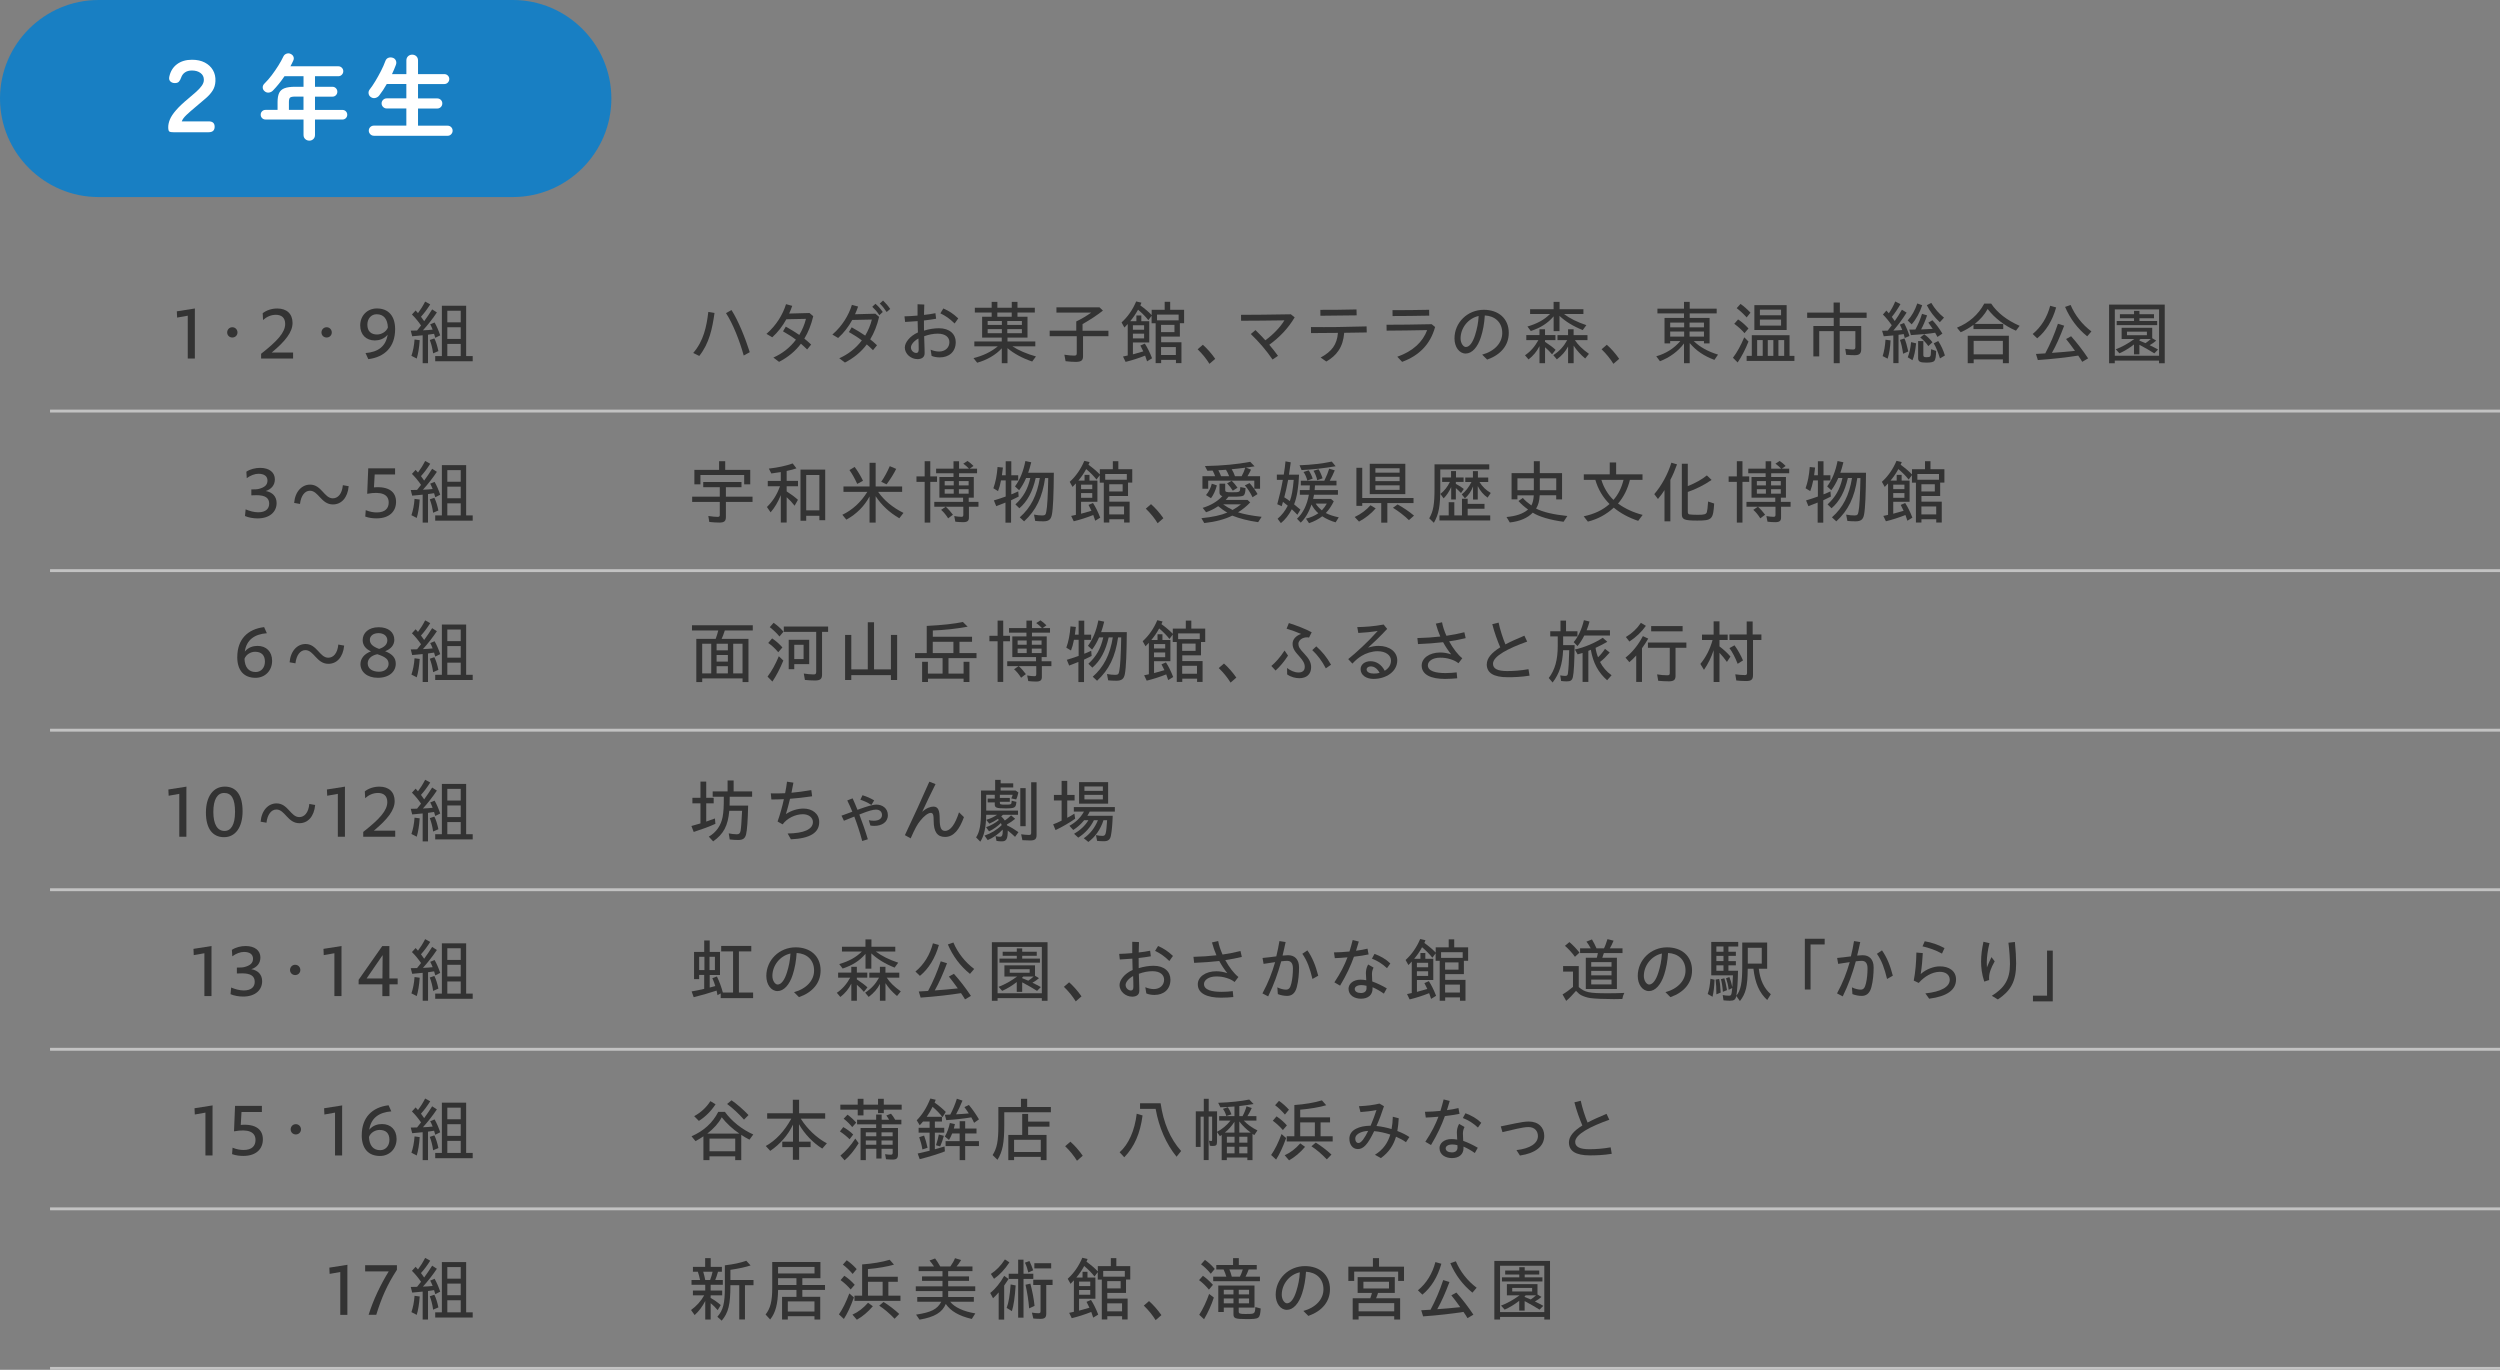 <?xml version="1.0" encoding="UTF-8"?>
<svg xmlns="http://www.w3.org/2000/svg" id="_レイヤー_2" viewBox="0 0 862.69 472.69">
  <rect x="0" y="0" width="862.69" height="472.69" fill="#808080" stroke="none"/>
  <g id="_レイヤー_4">
    <path d="M0,34C0,15.3,15.3,0,34,0h142.97c18.7,0,34,15.3,34,34h0c0,18.7-15.3,34-34,34H34C15.3,68,0,52.7,0,34h0Z" style="fill:#187fc3; stroke-width:0px;"></path>
    <path d="M60.12,45.65c-.86,0-1.42-.09-1.68-.26-.26-.17-.39-.67-.39-1.49s.19-1.73.58-2.68c.38-.94,1.09-2.01,2.12-3.2,1.03-1.19,2.49-2.57,4.38-4.13.93-.77,1.79-1.5,2.57-2.21.78-.7,1.42-1.39,1.91-2.07.49-.68.74-1.36.74-2.06,0-1-.38-1.79-1.16-2.36-.77-.57-1.76-.86-2.97-.86-.96,0-1.75.22-2.38.65-.63.43-1.07,1.03-1.33,1.8-.21.61-.47,1.07-.77,1.4-.3.33-.77.49-1.4.49s-1.17-.19-1.56-.58-.51-.92-.37-1.59c.4-1.87,1.28-3.31,2.66-4.34,1.38-1.03,3.1-1.54,5.18-1.54,1.73,0,3.2.32,4.43.96,1.22.64,2.16,1.52,2.8,2.62.64,1.11.93,2.38.86,3.8-.05,1.24-.37,2.32-.96,3.25-.59.93-1.39,1.83-2.4,2.69-1,.86-2.16,1.84-3.46,2.94-1.21,1-2.26,1.92-3.15,2.76-.89.84-1.43,1.59-1.64,2.24h9.28c1.38,0,2.06.62,2.06,1.86s-.69,1.89-2.06,1.89h-11.87Z" style="fill:#fff; stroke-width:0px;"></path>
    <path d="M106.72,48.53c-.53,0-1-.18-1.39-.54-.4-.36-.59-.84-.59-1.44v-5.31h-13.12c-.47,0-.86-.16-1.18-.48s-.48-.71-.48-1.18.16-.86.48-1.18.71-.48,1.18-.48h4.16v-2.69c0-1.32.18-2.37.54-3.14.36-.77.99-1.32,1.87-1.65.88-.33,2.12-.5,3.7-.5h2.85v-3.65h-6.56c-.62.92-1.27,1.8-1.95,2.64s-1.37,1.62-2.05,2.32c-.41.41-.88.64-1.42.7-.54.06-1.03-.1-1.46-.48-.41-.34-.62-.76-.64-1.26-.02-.5.17-.95.58-1.36.87-.85,1.72-1.82,2.54-2.91.82-1.09,1.58-2.2,2.29-3.33.7-1.13,1.28-2.18,1.73-3.14.23-.47.6-.79,1.1-.96s.98-.14,1.42.1c.47.21.79.54.96.98.17.44.14.89-.1,1.36-.28.64-.6,1.28-.96,1.92h16.54c.47,0,.87.17,1.2.5.33.33.5.73.5,1.2s-.17.88-.5,1.22c-.33.34-.73.51-1.2.51h-8.06v3.65h6.05c.47,0,.86.17,1.18.5.32.33.48.73.48,1.2s-.16.87-.48,1.2c-.32.33-.71.5-1.18.5h-6.05v4.58h9.47c.47,0,.86.16,1.18.48s.48.71.48,1.18-.16.86-.48,1.18-.72.48-1.18.48h-9.47v5.31c0,.6-.19,1.08-.58,1.44-.38.36-.85.54-1.41.54ZM99.71,37.91h5.02v-4.58h-2.85c-.9,0-1.48.11-1.76.34-.28.22-.42.74-.42,1.55v2.69Z" style="fill:#fff; stroke-width:0px;"></path>
    <path d="M128.99,46.84c-.47,0-.88-.18-1.22-.53-.34-.35-.51-.76-.51-1.23s.17-.9.51-1.23c.34-.33.75-.5,1.22-.5h11.23v-5.92h-6.78c-.47,0-.88-.17-1.23-.51-.35-.34-.53-.76-.53-1.25s.18-.9.53-1.23c.35-.33.76-.5,1.23-.5h6.78v-4.96h-6.75c-.41.73-.83,1.42-1.28,2.1-.45.67-.88,1.29-1.31,1.84-.34.45-.79.74-1.34.88-.56.14-1.08.04-1.57-.3-.43-.28-.68-.67-.77-1.18-.09-.51.02-.97.32-1.38.64-.81,1.31-1.79,2-2.94s1.35-2.34,1.97-3.55c.62-1.22,1.11-2.33,1.47-3.33.21-.6.56-.99,1.04-1.17.48-.18.99-.19,1.52-.02.49.15.85.46,1.07.93.22.47.23.98.02,1.54-.38,1.02-.83,2.08-1.34,3.17h4.96v-4.7c0-.62.2-1.11.59-1.47.39-.36.87-.54,1.42-.54s1.03.18,1.42.54c.39.36.59.85.59,1.47v4.7h9.06c.49,0,.9.17,1.23.5.33.33.5.73.5,1.2s-.17.88-.5,1.22c-.33.34-.74.51-1.23.51h-9.06v4.96h6.62c.49,0,.91.17,1.25.5.34.33.51.74.51,1.23s-.17.91-.51,1.25-.76.51-1.25.51h-6.62v5.92h10.21c.49,0,.9.17,1.23.5.33.33.5.74.5,1.23s-.17.88-.5,1.23c-.33.35-.74.53-1.23.53h-25.47Z" style="fill:#fff; stroke-width:0px;"></path>
    <path d="M64.79,108.94l-3.67.65-.1-2.16,6.24-.98-.02,1.34v15.94h-2.45v-14.79Z" style="fill:#333; stroke-width:0px;"></path>
    <path d="M78.39,114.72c0-.96.74-1.8,1.78-1.8s1.78.84,1.78,1.8-.74,1.75-1.78,1.75-1.78-.79-1.78-1.75Z" style="fill:#333; stroke-width:0px;"></path>
    <path d="M90.11,122.07c5.69-4.46,8.3-7.39,8.3-10.3,0-2.16-1.3-3.14-3.22-3.14-1.7,0-3.19.7-4.42,1.8l-.12-2.35c1.22-.96,3.02-1.63,5.02-1.63,3.29,0,5.28,1.85,5.28,4.99s-2.45,6.26-7.18,10.2h7.37v2.09h-11.04v-1.66Z" style="fill:#333; stroke-width:0px;"></path>
    <path d="M110.93,114.72c0-.96.74-1.8,1.78-1.8s1.78.84,1.78,1.8-.74,1.75-1.78,1.75-1.78-.79-1.78-1.75Z" style="fill:#333; stroke-width:0px;"></path>
    <path d="M126.13,121.83c4.34-.34,7.03-2.3,7.63-6.34-1.2,1.51-2.98,1.99-4.42,1.99-3,0-5.04-1.99-5.04-5.18,0-3.36,2.42-5.86,5.76-5.86,3.98,0,6.29,2.59,6.29,7.15,0,6.1-3.58,9.65-9.26,10.34l-.96-2.11ZM130.18,115.42c1.34,0,3.07-.84,3.67-2.4-.12-2.95-1.44-4.58-3.89-4.58-1.87,0-3.19,1.51-3.19,3.58,0,2.3,1.27,3.41,3.41,3.41Z" style="fill:#333; stroke-width:0px;"></path>
    <path d="M145.86,115.7c-1.01.1-2.42.24-3.62.34l-.5-1.94,2.18-.05c.34-.41.72-.91,1.37-1.73-.86-1.3-2.11-2.78-3.14-3.79l1.27-1.39.82.91c.86-1.15,1.66-2.4,2.47-3.98l1.75.96c-1.01,1.61-2.02,2.98-3.19,4.27l1.1,1.54c.98-1.34,1.92-2.74,2.76-4.08l1.63,1.06c-1.37,2.06-3.19,4.39-4.82,6.17,1.03-.02,2.52-.14,3.36-.24-.26-.67-.53-1.25-.84-1.85l1.51-.62c.72,1.25,1.39,2.81,1.94,4.44l-1.71.86c-.19-.7-.29-1.03-.41-1.39-.72.12-1.08.17-2.09.31v9.84h-1.85v-9.62ZM141.97,122.79c.55-1.61.94-3.53,1.08-5.64l1.78.24c-.19,2.62-.53,4.75-1.03,6.34l-1.82-.94ZM148.31,117.31l1.58-.53c.58,1.18,1.03,2.62,1.39,4.37l-1.82.79c-.24-1.8-.65-3.34-1.15-4.63ZM150.18,122.86h2.3v-17.35h8.38v17.35h2.26v1.8h-12.94v-1.8ZM158.99,111.24v-4.01h-4.63v4.01h4.63ZM158.99,116.95v-4.01h-4.63v4.01h4.63ZM158.99,122.86v-4.18h-4.63v4.18h4.63Z" style="fill:#333; stroke-width:0px;"></path>
    <path d="M239.21,121.8c3.58-4.1,4.63-9.17,5.21-14.16l2.14.36c-.74,5.26-1.78,10.46-5.26,14.83l-2.09-1.03ZM250.52,108.05l1.9-1.06c2.3,3.55,4.73,9.58,6.31,14.54l-2.09,1.15c-1.39-5.02-3.67-10.87-6.12-14.64Z" style="fill:#333; stroke-width:0px;"></path>
    <path d="M266.86,123.39c3.22-1.42,5.86-3.58,7.8-6.17-1.39-1.06-2.83-1.94-4.46-2.88l.96-1.63c1.73.98,3.19,1.85,4.66,2.86,1.03-1.73,1.82-3.6,2.3-5.54-2.42.07-4.95.12-6.77.14-1.34,2.42-2.98,4.54-4.87,6.22l-1.99-1.18c3.41-2.95,5.64-6.67,6.75-10.25l2.14.58c-.31.91-.67,1.82-1.06,2.66,1.94-.02,4.18-.1,7.01-.19l1.3,1.1c-.7,2.98-1.73,5.54-3.07,7.75.77.6,1.54,1.27,2.35,2.04l-1.39,1.7c-.74-.74-1.44-1.39-2.14-1.99-1.97,2.62-4.49,4.68-7.54,6.26l-1.97-1.49Z" style="fill:#333; stroke-width:0px;"></path>
    <path d="M289.6,123.63c3.22-1.42,5.86-3.58,7.8-6.17-1.39-1.06-2.83-1.94-4.46-2.88l.96-1.63c1.73.98,3.19,1.85,4.66,2.86,1.03-1.73,1.82-3.6,2.3-5.54-2.42.07-4.94.12-6.77.14-1.34,2.42-2.98,4.54-4.87,6.22l-1.99-1.18c3.41-2.95,5.64-6.67,6.74-10.25l2.14.58c-.31.91-.67,1.82-1.06,2.66,1.94-.02,4.18-.1,7.01-.19l1.3,1.1c-.7,2.98-1.73,5.54-3.07,7.75.77.6,1.54,1.27,2.35,2.04l-1.39,1.7c-.74-.74-1.44-1.39-2.14-1.99-1.97,2.62-4.49,4.68-7.54,6.26l-1.97-1.49ZM301,105.86l1.1-1.03c.98.86,1.61,1.56,2.52,2.83l-1.18,1.1c-.86-1.3-1.42-1.9-2.45-2.9ZM303.59,104.74l1.13-1.03c.96.96,1.68,1.73,2.47,2.9l-1.22,1.06c-.74-1.13-1.51-2.09-2.38-2.93Z" style="fill:#333; stroke-width:0px;"></path>
    <path d="M312.24,119.86c0-1.63,1.7-3.91,4.51-5.14-.02-1.32-.07-2.69-.1-3.91-1.58.14-3.1.24-4.32.29l-.22-1.94c1.27-.02,2.88-.12,4.51-.26v-3.91l2.33.1c-.05,1.1-.1,2.38-.1,3.58,1.42-.14,2.78-.36,3.94-.6l.24,1.92c-1.27.24-2.71.43-4.2.6v.84c0,.65.02,1.61.02,2.66,1.7-.53,3.53-.82,5.14-.82,3.72,0,5.81,2.04,5.81,4.78,0,3.46-2.42,5.28-5.5,5.28-.98,0-2.11-.17-2.83-.53l-.34-2.14c.94.41,1.94.65,2.93.65,2.09,0,3.55-1.34,3.55-3.24,0-1.54-1.2-2.93-4.03-2.93-1.46,0-3.1.31-4.68.89.05,1.56.1,3.14.14,4.34.02.65.02,1.03.02,1.54,0,1.49-1.18,2.02-2.45,2.02-2.28,0-4.39-1.78-4.39-4.06ZM316.18,121.8c.58,0,.84-.41.84-1.25,0-.58,0-1.03-.02-1.8-.02-.65-.02-1.32-.07-1.94-1.56.82-2.59,2.14-2.59,3.07,0,1.2,1.06,1.92,1.85,1.92ZM324.5,108.12l1.03-1.68c2.04.91,3.34,1.75,5.14,3.43l-1.25,1.75c-1.75-1.7-3.07-2.59-4.92-3.5Z" style="fill:#333; stroke-width:0px;"></path>
    <path d="M345.67,120.22c-2.06,2.26-5.21,4.06-8.47,4.94l-1.27-1.58c3.36-.84,6.07-2.16,8.4-4.08h-8.11v-1.66h9.46v-1.34h-6.77v-7.2h3.29v-1.46h-5.81v-1.66h5.81v-2.02h1.97v2.02h4.97v-2.02h1.97v2.02h5.98v1.66h-5.98v1.46h3.46v7.2h-6.91v1.34h9.6v1.66h-7.92c2.18,1.42,4.92,2.59,8.14,3.5l-1.3,1.75c-3.31-1.1-6.34-2.74-8.52-4.61v5.18h-1.97v-5.11ZM345.72,112.13v-1.37h-4.9v1.37h4.9ZM345.72,114.99v-1.42h-4.9v1.42h4.9ZM349.12,109.3v-1.46h-4.97v1.46h4.97ZM352.63,112.13v-1.37h-5.04v1.37h5.04ZM352.63,114.99v-1.42h-5.04v1.42h5.04Z" style="fill:#333; stroke-width:0px;"></path>
    <path d="M367.7,124.63l-.41-2.23c1.42.22,2.52.31,3.38.31.7,0,.89-.19.89-.84v-5.86h-9.34v-1.9h9.17v-3.19c1.58-.74,3.53-1.87,5.16-3.05h-12v-1.82h14.86l1.18,1.13c-1.99,1.58-4.49,3.22-7.03,4.66v2.28h8.93v1.9h-8.76v6.94c0,1.44-.67,1.92-2.57,1.92-1.03,0-2.26-.1-3.46-.24Z" style="fill:#333; stroke-width:0px;"></path>
    <path d="M398.76,111.55h-1.37v-2.57l-1.13,1.51c-.89-1.15-1.97-2.28-3.55-3.62-.77,1.42-1.63,2.69-2.71,3.98h2.14v-1.99h1.7v1.99h2.74v7.32h-5.64v4.1c.89-.24,1.73-.48,3.58-1.01-.43-.91-.62-1.27-1.01-2.02l1.54-.67c.84,1.27,1.73,3.05,2.5,5.06l-1.73,1.06c-.19-.62-.46-1.39-.67-1.97-2.16.86-4.56,1.63-6.74,2.16l-.89-1.85c.41-.07,1.27-.26,1.63-.36v-10.85c-.31.36-.77.84-1.15,1.2l-.98-1.75c2.14-1.94,3.86-4.42,5.04-7.25l1.82.43c-.12.31-.26.62-.38.94,1.51,1.08,2.98,2.33,3.91,3.34v-1.82h4.49v-2.76h1.9v2.76h4.8v4.63h-1.46v4.61h-6.46v1.97h7.01v7.2h-1.9v-1.13h-5.11v1.13h-1.9v-13.78ZM394.8,113.78v-1.54h-3.86v1.54h3.86ZM394.8,116.78v-1.63h-3.86v1.63h3.86ZM406.72,110.54v-1.97h-7.46v1.97h7.46ZM405.28,114.6v-2.5h-4.63v2.5h4.63ZM405.76,122.5v-2.74h-5.11v2.74h5.11Z" style="fill:#333; stroke-width:0px;"></path>
    <path d="M413.27,120.53l1.8-1.56c1.44,1.25,3.02,3.05,4.27,4.85l-1.99,1.73c-1.1-1.78-2.47-3.46-4.08-5.02Z" style="fill:#333; stroke-width:0px;"></path>
    <path d="M431.62,115.27l1.61-1.37c1.18,1.15,2.3,2.3,3.41,3.53,2.78-2.02,5.3-4.73,6.58-6.89-5.16.07-10.35.14-14.95.14l-.02-2.04c4.66,0,9.79-.07,17.19-.19l1.32,1.06c-2.28,3.86-5.26,6.91-8.76,9.46,1.03,1.2,2.02,2.45,3,3.82l-1.87,1.27c-2.28-3.31-4.61-5.98-7.49-8.79Z" style="fill:#333; stroke-width:0px;"></path>
    <path d="M455.71,123.39c3.86-2.11,5.64-4.44,5.98-8.52l-9.29.07-.02-2.09c5.71.07,12.17,0,19.2-.22l.05,2.09c-2.71.05-5.3.07-7.78.12-.38,5.04-2.69,7.9-6.17,9.91l-1.97-1.37ZM455.62,106.92c4.1,0,7.92-.02,12.48-.14l.05,2.04c-4.73.07-7.99.1-12.51.14l-.02-2.04Z" style="fill:#333; stroke-width:0px;"></path>
    <path d="M482.16,123.1c5.45-1.9,8.79-5.11,10.32-9.19-5.18.1-9.65.17-13.99.19l-.03-2.04c4.46,0,9.12-.05,15.58-.19l1.18.98c-1.66,5.98-5.5,9.86-11.38,12.02l-1.68-1.78ZM480.51,107.02c4.08.02,7.63-.02,12.65-.12l.03,2.02c-5.19.1-8.81.14-12.65.14l-.02-2.04Z" style="fill:#333; stroke-width:0px;"></path>
    <path d="M511.45,122.38c4.34-1.18,6.94-4.08,6.94-7.46,0-3.79-2.62-5.9-6.02-6.07-.17,2.76-.62,5.23-1.34,7.46-1.11,3.5-3.07,5.69-5.26,5.69s-3.86-2.21-3.86-5.23c0-5.47,4.49-9.87,10.11-9.87,4.94,0,8.62,2.9,8.62,7.97,0,4.34-2.78,7.58-7.46,9.22l-1.7-1.7ZM505.84,119.74c1.25,0,2.4-1.61,3.19-4.15.67-2.14,1.08-4.1,1.22-6.55-3.65.79-6.24,4.15-6.24,7.75,0,1.63.94,2.95,1.82,2.95Z" style="fill:#333; stroke-width:0px;"></path>
    <path d="M531.23,119.45c-.86,1.78-2.16,3.34-3.77,4.58l-1.22-1.44c1.85-1.22,3.43-3.05,4.63-5.23h-4.18v-1.73h4.54v-2.02h1.92v2.02h3.6v1.73h-3.6v.6c1.66,1.08,2.9,2.04,3.65,2.76l-1.22,1.56c-.7-.86-1.44-1.61-2.42-2.45v5.5h-1.92v-5.88ZM536.15,109.13c-2.04,2.4-4.51,3.98-7.9,5.09l-1.18-1.54c3.41-1.01,5.76-2.3,7.8-4.32h-6.87v-1.66h8.11v-2.54h2.06v2.54h8.23v1.66h-6.72c2.06,1.54,4.56,2.78,7.73,3.84l-1.25,1.7c-3.31-1.32-5.98-2.98-8.02-4.9v5.26h-2.02v-5.14ZM541.1,119.57c-.87,1.7-2.11,3.12-3.87,4.44l-1.22-1.46c2.16-1.42,3.55-2.93,4.8-5.18h-3.36v-1.73h3.65v-2.02h1.92v2.02h4.78v1.73h-4.34c1.06,1.63,2.66,3.19,4.85,4.73l-1.3,1.61c-1.66-1.39-3-2.9-3.98-4.44v6.07h-1.92v-5.76Z" style="fill:#333; stroke-width:0px;"></path>
    <path d="M552.67,120.53l1.8-1.56c1.44,1.25,3.02,3.05,4.27,4.85l-1.99,1.73c-1.1-1.78-2.47-3.46-4.08-5.02Z" style="fill:#333; stroke-width:0px;"></path>
    <path d="M581.11,118.51c-1.97,2.69-4.94,4.87-8.3,6.14l-1.27-1.7c3.41-.98,6.14-2.74,8.3-5.26h-3.5v.82h-1.95v-8.79h6.72v-1.58h-9.17v-1.63h9.17v-2.35h1.97v2.35h9.31v1.63h-9.31v1.58h6.86v8.79h-1.94v-.82h-3.53c1.99,1.99,4.9,3.62,8.38,4.68l-1.25,1.82c-3.55-1.32-6.34-3.19-8.52-5.81v6.94h-1.97v-6.82ZM581.16,112.95v-1.63h-4.82v1.63h4.82ZM581.16,116.16v-1.75h-4.82v1.75h4.82ZM588,112.95v-1.63h-4.97v1.63h4.97ZM588,116.16v-1.75h-4.97v1.75h4.97Z" style="fill:#333; stroke-width:0px;"></path>
    <path d="M597.99,123.46c1.46-1.92,2.69-4.18,3.91-7.06l1.46,1.46c-1.1,2.79-2.38,5.23-3.74,7.22l-1.63-1.63ZM598.45,111.74l1.32-1.51c1.32.86,2.57,1.97,3.58,3.12l-1.37,1.61c-.98-1.15-2.26-2.3-3.53-3.22ZM599.29,106.34l1.32-1.46c1.15.79,2.3,1.8,3.43,3.02l-1.32,1.63c-1.13-1.25-2.23-2.28-3.43-3.19ZM602.72,122.79h1.78v-7.13h13.03v7.13h1.68v1.75h-16.49v-1.75ZM605.39,105.29h11.14v8.59h-11.14v-8.59ZM608.27,122.79v-5.45h-1.92v5.45h1.92ZM614.6,108.79v-1.94h-7.3v1.94h7.3ZM614.6,112.35v-2.06h-7.3v2.06h7.3ZM611.94,122.79v-5.45h-1.92v5.45h1.92ZM615.68,122.79v-5.45h-1.99v5.45h1.99Z" style="fill:#333; stroke-width:0px;"></path>
    <path d="M632.79,114.27h-5.02v8.71h-2.02v-10.49h7.03v-2.81h-9.17v-1.82h9.12v-3.46h2.16v3.46h9.24v1.82h-9.29v2.81h7.42v7.9c0,1.61-.58,2.18-2.26,2.18-.84,0-1.92-.05-2.93-.14l-.31-2.06c.98.14,2.02.24,2.64.24s.84-.19.84-.77v-5.57h-5.4v11.06h-2.06v-11.06Z" style="fill:#333; stroke-width:0px;"></path>
    <path d="M653.35,115.75c-.89.1-2.5.24-3.31.29l-.58-1.9,1.95-.05c.21-.26.94-1.2,1.39-1.85-1.03-1.49-2.06-2.74-3.05-3.7l1.2-1.37.84.94c.84-1.22,1.63-2.64,2.21-4.08l1.8.91c-.96,1.73-2.02,3.24-2.98,4.42l1.01,1.42c.91-1.25,1.75-2.62,2.47-3.91l1.63,1.01c-1.54,2.4-3,4.37-4.58,6.19.89-.02,2.04-.1,3.07-.19-.29-.74-.53-1.32-.82-1.85l1.44-.58c.72,1.34,1.42,2.93,1.87,4.49l-1.61.7c-.07-.29-.19-.77-.38-1.37-.53.1-1.25.22-1.78.26v9.79h-1.8v-9.58ZM649.66,122.88c.5-1.58.84-3.43.98-5.66l1.75.24c-.12,2.5-.46,4.54-1.01,6.31l-1.73-.89ZM655.63,117.29l1.56-.5c.46,1.08.89,2.52,1.32,4.49l-1.8.79c-.27-1.92-.62-3.55-1.08-4.78ZM658.3,110.57c1.39-1.49,2.54-3.55,3.31-5.86l1.7.62c-.84,2.54-2.11,4.87-3.65,6.6l-1.37-1.37ZM658.32,123.29c.58-1.49.96-3.19,1.15-5.23l1.73.41c-.29,2.76-.65,4.42-1.25,5.83l-1.63-1.01ZM667.78,114.82c-1.97.34-4.92.6-8.38.82l-.55-1.9c1.49,0,1.68,0,2.09-.02,1.01-1.82,1.78-3.7,2.3-5.42l1.75.53c-.62,1.85-1.32,3.48-2.06,4.85,1.25-.05,2.74-.12,4.01-.19-.58-.86-.87-1.27-1.51-2.16l1.39-.82c1.15,1.18,2.33,2.74,3.46,4.61l-1.71,1.15c-.26-.5-.48-.94-.79-1.44ZM661.9,123.48v-5.79h1.8v4.8c0,.62.21.77,1.05.77.62,0,1.01-.05,1.25-.22.29-.22.31-.84.38-2.54l1.73.6c-.02,1.85-.22,2.98-.6,3.43-.38.41-1.22.6-2.81.6-2.18,0-2.81-.36-2.81-1.66ZM662.64,116.45l1.37-1.08c1.06.72,1.99,1.63,2.83,2.74l-1.42,1.32c-.77-1.13-1.68-2.11-2.79-2.98ZM664.9,105.31l1.54-.79c1.2,2.04,2.64,3.7,4.39,5.09l-1.44,1.58c-1.85-1.68-3.5-3.84-4.49-5.88ZM667.28,118.47l1.56-.79c1.01,1.56,1.78,3.26,2.3,4.99l-1.7,1.01c-.7-2.23-1.37-3.91-2.16-5.21Z" style="fill:#333; stroke-width:0px;"></path>
    <path d="M675.3,113.07c4.18-1.68,7.42-4.56,9.41-8.3h2.4c2.11,3.17,5.47,5.76,9.82,7.66l-1.27,1.68c-3.84-1.63-7.39-4.37-9.77-7.49-1.03,1.9-2.52,3.62-4.44,5.16h9.82v1.78h-10.27v-1.46c-1.39,1.03-2.83,1.87-4.42,2.54l-1.27-1.56ZM679,115.85h14.21v9.48h-2.06v-1.3h-10.08v1.3h-2.06v-9.48ZM691.14,122.28v-4.66h-10.08v4.66h10.08Z" style="fill:#333; stroke-width:0px;"></path>
    <path d="M701.44,115.25c2.95-2.45,4.97-5.71,6.03-9.74l2.06.58c-1.27,4.54-3.55,8.23-6.55,10.66l-1.54-1.49ZM717.13,122.71c-3.77.6-8.81,1.18-13.92,1.54l-.65-2.11c1.08-.07,2.21-.12,3.21-.19,1.73-3.24,3.14-6.53,4.37-10.23l2.16.67c-1.42,3.79-2.79,6.82-4.22,9.38,1.85-.12,5.33-.41,7.95-.7-1.15-1.61-1.97-2.69-3.07-4.08l1.73-.96c2.11,2.35,4.1,4.97,5.88,7.63l-2.04,1.2c-.53-.89-.77-1.27-1.39-2.16ZM712.6,105.91l1.92-.67c1.49,3.53,4.05,6.82,7.18,9.12l-1.46,1.7c-3.34-2.69-5.9-6.12-7.63-10.15Z" style="fill:#333; stroke-width:0px;"></path>
    <path d="M727.8,105.12h19.2v20.23h-1.97v-.91h-15.27v.91h-1.97v-20.23ZM745.04,122.76v-15.99h-15.27v15.99h15.27ZM736.39,118.87c-1.63,1.27-3.31,2.3-5.04,3.05l-1.25-1.39c2.04-.74,4.32-2.02,6.41-3.55h-4.39v-3.86h10.56v3.58l1.37.84c-.65.58-1.29,1.03-2.26,1.58,1.3.62,1.63.79,2.9,1.49l-1.29,1.32c-1.71-1.08-2.83-1.7-5.14-2.95v3.29h-1.87v-3.38ZM730.42,110.78h5.98v-.96h-4.87v-1.39h4.87v-1.15h1.87v1.15h5.02v1.39h-5.02v.96h6.12v1.42h-13.97v-1.42ZM740.84,115.66v-1.22h-6.87v1.22h6.87ZM742.2,116.98h-3.55l-.38.31v.26c.62.24,1.42.58,2.09.86.58-.36,1.29-.96,1.85-1.44Z" style="fill:#333; stroke-width:0px;"></path>
    <path d="M84.54,178.07l.22-2.3c1.32.55,2.86,1.01,4.34,1.01,2.74,0,3.79-1.34,3.79-3,0-1.9-1.32-2.9-4.34-2.9-.58,0-1.2,0-1.82.05v-2.04c1.3-.02,1.99-.02,2.62-.19,2.04-.55,2.95-1.39,2.95-2.88s-1.13-2.33-3.12-2.33c-1.3,0-2.78.58-4.03,1.51l-.14-2.23c1.32-.89,3.14-1.32,4.75-1.32,3.17,0,5.09,1.56,5.09,3.96,0,1.92-1.15,3.38-3.14,4.03,2.35.41,3.74,1.92,3.74,4.15,0,2.95-2.28,5.3-6.58,5.3-1.44,0-3.12-.29-4.32-.82Z" style="fill:#333; stroke-width:0px;"></path>
    <path d="M106.95,169.34c-1.75,0-3.1,1.71-3.43,4.56l-2.02-.36c.36-4.03,2.74-6.31,5.5-6.31,3.96,0,4.87,4.73,7.85,4.73,1.75,0,3.19-1.51,3.46-4.54l2.02.36c-.38,3.98-2.5,6.29-5.45,6.29-4.03,0-4.99-4.73-7.92-4.73Z" style="fill:#333; stroke-width:0px;"></path>
    <path d="M126.04,178.27l.17-2.23c1.39.58,2.69.79,3.79.79,2.95,0,4.13-1.46,4.13-3.43,0-2.81-2.5-3.91-7.42-3l.36-8.79h9.26v2.11h-7.03l-.26,4.46c5.14-.43,7.63,1.56,7.63,4.99,0,3.22-2.21,5.71-6.74,5.71-1.2,0-2.57-.14-3.89-.62Z" style="fill:#333; stroke-width:0px;"></path>
    <path d="M145.86,170.7c-1.01.1-2.42.24-3.62.34l-.5-1.94,2.18-.05c.34-.41.72-.91,1.37-1.73-.86-1.3-2.11-2.78-3.14-3.79l1.27-1.39.82.91c.86-1.15,1.66-2.4,2.47-3.98l1.75.96c-1.01,1.61-2.02,2.98-3.19,4.27l1.1,1.54c.98-1.34,1.92-2.74,2.76-4.08l1.63,1.06c-1.37,2.06-3.19,4.39-4.82,6.17,1.03-.02,2.52-.14,3.36-.24-.26-.67-.53-1.25-.84-1.85l1.51-.62c.72,1.25,1.39,2.81,1.94,4.44l-1.71.86c-.19-.7-.29-1.03-.41-1.39-.72.12-1.08.17-2.09.31v9.84h-1.85v-9.62ZM141.97,177.79c.55-1.61.94-3.53,1.08-5.64l1.78.24c-.19,2.62-.53,4.75-1.03,6.34l-1.82-.94ZM148.31,172.31l1.58-.53c.58,1.18,1.03,2.62,1.39,4.37l-1.82.79c-.24-1.8-.65-3.34-1.15-4.63ZM150.18,177.86h2.3v-17.35h8.38v17.35h2.26v1.8h-12.94v-1.8ZM158.99,166.24v-4.01h-4.63v4.01h4.63ZM158.99,171.95v-4.01h-4.63v4.01h4.63ZM158.99,177.86v-4.18h-4.63v4.18h4.63Z" style="fill:#333; stroke-width:0px;"></path>
    <path d="M244.76,180.11l-.34-2.06c1.2.19,2.42.31,3.14.31.65,0,.82-.14.82-.67v-4.49h-9.53v-1.82h9.53v-3.26h-5.71v-1.8h13.2v1.8h-5.38v3.26h9.19v1.82h-9.19v5.21c0,1.44-.6,1.92-2.28,1.92-1.06,0-2.42-.1-3.46-.22ZM239.62,162.14h8.52v-2.98h2.11v2.98h8.64v4.99h-2.09v-3.22h-15.1v3.22h-2.09v-4.99Z" style="fill:#333; stroke-width:0px;"></path>
    <path d="M269.42,170.9c-.91,2.28-2.11,4.3-3.5,5.9l-1.27-1.85c2.02-1.97,3.46-4.25,4.51-7.15h-4.22v-1.85h4.49v-3.05c-1.08.19-2.26.36-3.26.48l-.86-1.68c3.14-.36,5.91-.94,8.23-1.78l1.3,1.7c-.77.29-1.97.6-3.38.89v3.43h3.91v1.85h-3.91v1.78c1.54.98,2.71,1.85,3.89,2.9l-1.15,2.04c-.89-1.15-1.66-1.97-2.74-2.93v8.74h-2.02v-9.43ZM276.24,162.04h8.52v17.47h-2.02v-1.51h-4.54v1.7h-1.97v-17.67ZM282.74,176.11v-12.19h-4.54v12.19h4.54Z" style="fill:#333; stroke-width:0px;"></path>
    <path d="M300.05,171.33c-1.75,3.29-4.46,6.05-7.99,7.99l-1.39-1.68c3.5-1.68,6.36-4.3,8.62-7.9h-8.23v-1.87h9v-8.18h2.11v8.18h9.14v1.87h-8.28c2.06,2.95,4.94,5.35,8.74,7.25l-1.44,1.85c-3.46-2.02-6.12-4.51-8.16-7.61v9.1h-2.11v-9ZM293.12,162.21l1.8-1.08c1.03,1.37,2.06,3.05,2.88,4.78l-1.99,1.08c-.84-1.85-1.78-3.55-2.69-4.78ZM304.09,166.26c1.06-1.54,2.06-3.36,2.95-5.4l2.21.94c-.79,1.63-2.02,3.6-3.31,5.33l-1.85-.86Z" style="fill:#333; stroke-width:0px;"></path>
    <path d="M319.08,166.29h-2.83v-1.9h2.83v-5.23h1.94v5.23h2.33v1.9h-2.33v14.04h-1.94v-14.04ZM329.66,180.02l-.38-1.94c.84.17,1.85.26,2.47.26.53,0,.67-.17.67-.72v-2.76h-6.05c.91.82,1.63,1.66,2.47,2.76l-1.66,1.25c-.67-1.1-1.51-2.14-2.42-2.93l1.58-1.08h-3.94v-1.68h9.94v-1.44h-8.18v-7.13h4.87v-1.3h-6v-1.58h6v-2.57h1.92v2.57h3.43c-.62-.67-1.27-1.22-1.97-1.73l1.46-.94c.79.53,1.39,1.06,2.06,1.73l-1.34.94h2.57v1.58h-6.22v1.3h5.09v7.13h-1.75v1.44h3.36v1.68h-3.29v3.75c0,1.15-.55,1.58-2.02,1.58-.84,0-1.85-.07-2.69-.17ZM329.11,167.49v-1.49h-3.12v1.49h3.12ZM329.11,170.35v-1.54h-3.12v1.54h3.12ZM334.25,167.49v-1.49h-3.36v1.49h3.36ZM334.25,170.35v-1.54h-3.36v1.54h3.36Z" style="fill:#333; stroke-width:0px;"></path>
    <path d="M346.97,173.42c-1.46.6-2.42.98-3.19,1.25l-.82-1.99c1.27-.36,2.62-.82,4.08-1.34v-5.57h-1.61c-.29,1.54-.6,2.59-1.03,3.7l-1.61-.98c.77-2.16,1.22-4.44,1.44-7.34l1.85.19c-.14,1.37-.22,1.92-.34,2.67h1.3v-4.83h1.94v4.83h2.38v1.78h-2.38v4.8c.7-.26,1.75-.72,2.4-1.03l.14,1.8c-.62.31-1.75.86-2.62,1.27v7.73h-1.94v-6.91ZM351.91,178.51c3.79-3.34,5.95-7.56,6.91-13.56h-1.42c-1.06,4.66-2.88,8.09-5.64,10.44l-1.37-1.34c2.74-2.52,4.25-5.18,5.14-9.1h-1.44c-.72,1.66-1.56,3.1-2.42,4.22l-1.42-1.32c1.75-2.4,2.88-5.18,3.58-8.76l2.02.43c-.36,1.51-.72,2.71-1.06,3.62h8.86c-.05,7.3-.26,12.39-.67,14.43-.31,1.7-1.1,2.33-2.95,2.33-.91,0-2.09-.05-2.81-.14l-.41-2.18c.96.19,1.97.29,2.78.29,1.03,0,1.27-.22,1.46-1.32.34-1.66.55-5.54.67-11.59h-1.08c-.94,6.65-3.12,11.16-7.25,14.95l-1.49-1.39Z" style="fill:#333; stroke-width:0px;"></path>
    <path d="M380.87,166.55h-1.37v-2.57l-1.13,1.51c-.89-1.15-1.97-2.28-3.55-3.62-.77,1.42-1.63,2.69-2.71,3.98h2.14v-1.99h1.7v1.99h2.74v7.32h-5.64v4.1c.89-.24,1.73-.48,3.58-1.01-.43-.91-.62-1.27-1.01-2.02l1.54-.67c.84,1.27,1.73,3.05,2.5,5.06l-1.73,1.06c-.19-.62-.46-1.39-.67-1.97-2.16.86-4.56,1.63-6.74,2.16l-.89-1.85c.41-.07,1.27-.26,1.63-.36v-10.85c-.31.36-.77.84-1.15,1.2l-.98-1.75c2.14-1.94,3.86-4.42,5.04-7.25l1.82.43c-.12.31-.26.62-.38.94,1.51,1.08,2.98,2.33,3.91,3.34v-1.82h4.49v-2.76h1.9v2.76h4.8v4.63h-1.46v4.61h-6.46v1.97h7.01v7.2h-1.9v-1.13h-5.11v1.13h-1.9v-13.78ZM376.91,168.78v-1.54h-3.86v1.54h3.86ZM376.91,171.78v-1.63h-3.86v1.63h3.86ZM388.84,165.54v-1.97h-7.46v1.97h7.46ZM387.4,169.6v-2.5h-4.63v2.5h4.63ZM387.88,177.5v-2.74h-5.11v2.74h5.11Z" style="fill:#333; stroke-width:0px;"></path>
    <path d="M395.39,175.53l1.8-1.56c1.44,1.25,3.02,3.05,4.27,4.85l-1.99,1.73c-1.1-1.78-2.47-3.46-4.08-5.02Z" style="fill:#333; stroke-width:0px;"></path>
    <path d="M414.56,178.82c3.96-.41,6.79-1.03,8.95-1.94-1.08-.6-2.23-1.44-3.14-2.21-1.22.84-2.71,1.61-4.18,2.09l-1.18-1.51c2.83-.86,5.04-2.18,6.79-4.03-.62-.19-.98-.62-.98-1.18v-3.14h1.97v2.06c0,.84.22.91,2.38.91,2.69,0,2.74-.02,2.83-1.73v-.07l1.8.36c-.02,1.44-.26,2.28-.72,2.59-.43.26-1.49.38-3.55.38-.5,0-.74,0-1.58-.02-.31.38-.55.65-.98,1.13h7.51l.94.86c-1.22,1.3-2.57,2.4-4.2,3.43,2.16.67,4.85,1.18,8.14,1.54l-1.2,1.85c-3.34-.46-6.41-1.25-8.93-2.26-2.47,1.25-5.86,2.16-9.67,2.57l-.98-1.68ZM414.92,164.32h4.39c-.24-.67-.41-1.06-.86-1.94l-1.82.07-.84-1.63c6.05-.12,11.14-.6,15.63-1.46l1.51,1.56c-1.29.22-2.23.36-2.98.43l1.75.72c-.43.91-.81,1.58-1.22,2.26h4.34v4.32h-1.99v-2.78h-15.91v2.78h-1.99v-4.32ZM416.17,170.83c.94-1.08,1.66-2.52,1.99-3.91l1.75.58c-.46,1.78-1.18,3.29-2.02,4.42l-1.73-1.08ZM424.14,164.32c-.31-.84-.65-1.49-1.08-2.21-1.03.07-2.06.14-2.64.17.34.62.6,1.15.94,2.04h2.78ZM428.22,174.04h-6.14c.96.7,2.23,1.46,3.26,1.94,1.1-.62,2.18-1.34,2.88-1.94ZM423.44,166.79l1.58-.89c.74.74,1.37,1.44,2.02,2.4l-1.63,1.03c-.6-.96-1.2-1.75-1.97-2.54ZM428.46,164.32c.53-.94.96-1.94,1.25-2.93-1.8.24-3.53.43-4.68.53.48.77.82,1.51,1.13,2.4h2.3ZM429.56,167.49l1.63-.79c1.03,1.13,1.99,2.45,2.76,3.79l-1.73,1.1c-.7-1.49-1.68-3-2.66-4.1Z" style="fill:#333; stroke-width:0px;"></path>
    <path d="M440.88,178.99c1.39-1.15,2.59-2.69,3.5-4.49-.5-.43-1.06-.86-1.66-1.32-.12.43-.34,1.13-.43,1.49l-1.54-.67c.79-2.9,1.39-5.45,1.92-8.4h-2.06v-1.82h2.38c.31-1.92.46-2.95.6-4.58l1.82.34c-.24,1.75-.46,3.22-.62,4.25h3.48c-.14,4.27-.77,7.92-1.71,10.25.34.24,1.73,1.42,2.18,1.82l-1.05,1.78c-.6-.65-1.13-1.15-1.92-1.9-1.08,2.04-2.3,3.6-3.77,4.78l-1.13-1.51ZM446.43,165.59h-1.92c-.46,2.45-.84,4.13-1.34,6.02.55.34,1.2.77,1.92,1.3.67-1.75,1.03-3.82,1.34-7.32ZM450.68,178.96c1.44-.31,3.02-1.01,4.25-1.85-.94-.79-1.75-1.85-2.35-3-.98,2.76-2.13,4.7-3.72,6.24l-1.3-1.34c2.06-1.9,3.46-4.73,4.1-8.3h-3.12v-1.61h3.36c.03-.36.07-1.08.1-1.61h-3.12v-1.61h8.11c.77-1.56,1.34-2.98,1.68-4.15l1.92.58c-.48,1.2-1.1,2.42-1.73,3.58h2.33v1.61h-7.42c-.02.46-.07,1.01-.12,1.61h8.04v1.61h-8.26c-.12.72-.19,1.03-.29,1.46h6.17l.94.82c-.82,1.66-1.73,3-2.74,4.03,1.08.6,2.71,1.13,4.46,1.49l-1.08,1.73c-1.68-.46-3.24-1.2-4.61-2.09-1.27.98-2.83,1.8-4.56,2.38l-1.05-1.56ZM448.45,160.55c4.15-.14,7.99-.6,11.11-1.27l1.34,1.61c-3.82.67-8.09,1.15-11.76,1.32l-.7-1.66ZM449.81,162.88l1.78-.58c.58.84,1.05,1.82,1.39,2.86l-1.85.67c-.34-1.2-.74-2.18-1.32-2.95ZM453.27,162.45l1.73-.53c.55.89,1.03,1.97,1.39,3.14l-1.85.65c-.24-1.15-.72-2.33-1.27-3.26ZM457.85,173.78h-3.82c.38.72,1.13,1.49,2.11,2.33.72-.77,1.27-1.51,1.71-2.33Z" style="fill:#333; stroke-width:0px;"></path>
    <path d="M467.47,178.41c2.18-1.03,4.08-2.47,5.45-4.06l1.8,1.08c-1.54,1.78-3.58,3.41-5.76,4.56l-1.49-1.58ZM476.63,173.59h-6.55v.98h-2.02v-13.15h2.02v10.44h17.69v1.73h-9.03v6.77h-2.11v-6.77ZM472.67,160.05h12.27v10.46h-12.27v-10.46ZM482.97,163.1v-1.51h-8.35v1.51h8.35ZM482.97,166.03v-1.49h-8.35v1.49h8.35ZM482.97,169.03v-1.56h-8.35v1.56h8.35ZM480.67,175.22l1.61-1.15c2.04,1.13,4.03,2.47,5.66,3.86l-1.75,1.56c-1.56-1.51-3.43-2.98-5.52-4.27Z" style="fill:#333; stroke-width:0px;"></path>
    <path d="M493.2,178.84c1.39-2.33,1.82-4.82,1.82-10.2v-8.42h18.89v1.78h-16.9v6.48c0,6.19-.5,8.93-2.21,11.93l-1.61-1.56ZM496.72,177.86h3.19v-4.56h1.94v4.56h2.64v-5.76h1.97v1.78h5.81v1.68h-5.81v2.3h7.78v1.73h-17.52v-1.73ZM500.78,168.04c-.67,1.56-1.58,2.9-2.62,3.94l-1.11-1.54c1.32-1.03,2.47-2.47,3.27-4.13h-2.67v-1.54h3.07v-2.21h1.71v2.21h2.62v1.54h-2.67v.67c1.08.55,1.99,1.15,2.74,1.75l-.96,1.42c-.6-.62-1.01-1.06-1.78-1.73v3.94h-1.61v-4.32ZM508.32,167.83c-.6,1.66-1.58,3.07-2.81,4.13l-1.1-1.37c1.32-1.01,2.42-2.42,3.36-4.27h-2.14v-1.54h2.64v-2.21h1.73v2.21h3.55v1.54h-3.03c1.01,1.61,2.19,2.76,3.91,3.79l-1.11,1.61c-1.37-.94-2.57-2.35-3.38-3.98v4.63h-1.63v-4.54Z" style="fill:#333; stroke-width:0px;"></path>
    <path d="M519.86,178.41c3.34-.31,5.66-1.1,7.44-2.59-1.2-.84-2.45-1.94-3.31-2.93l1.51-1.06c.67.82,1.8,1.78,2.93,2.59.48-.84.74-1.94.84-3.5h-5.64v1.39h-2.02v-9.05h7.68v-4.1h2.06v4.1h7.68v9.07h-2.02v-1.42h-5.69c-.12,2.02-.48,3.38-1.25,4.58,2.28,1.2,5.93,2.06,10.78,2.57l-1.3,1.99c-4.49-.58-8.57-1.78-10.63-3.14-1.8,1.85-4.46,3-7.92,3.38l-1.15-1.9ZM529.29,169.15v-4.1h-5.66v4.1h5.66ZM537.02,169.15v-4.1h-5.66v4.1h5.66Z" style="fill:#333; stroke-width:0px;"></path>
    <path d="M546.48,178.17c3.67-.77,6.6-2.16,8.93-4.25-2.33-2.33-3.94-5.06-4.9-8.33h-3.98v-1.9h8.95v-4.1h2.21v4.1h9.1v1.9h-4.35c-.77,3.19-2.21,6-4.1,8.18,2.52,1.8,5.26,3.07,8.5,3.91l-1.54,2.06c-3.29-1.1-6.19-2.69-8.43-4.56-2.62,2.4-5.54,3.96-8.93,4.82l-1.46-1.85ZM560.23,165.59h-7.63c.74,2.54,2.38,5.3,4.18,6.91,1.66-1.92,2.76-4.1,3.46-6.91Z" style="fill:#333; stroke-width:0px;"></path>
    <path d="M574.38,169.12c-.53.86-1.27,1.9-2.26,3.07l-1.27-1.68c2.54-2.95,4.68-6.87,5.9-10.85l1.95.58c-.74,2.09-1.46,3.75-2.3,5.35v14.31h-2.02v-10.78ZM580.36,177.47v-17.45h2.06v7.73c2.64-1.06,4.9-2.33,6.58-3.7l1.63,1.56c-2.54,1.75-5.45,3.22-8.21,4.15v6.65c0,.77.12.98.55,1.1.36.07,1.58.14,2.86.14,2.28,0,2.93-.17,3.17-.94.14-.48.29-1.56.43-3.65l2.09.7c-.34,5.47-.74,5.88-5.83,5.88-4.46,0-5.33-.36-5.33-2.18Z" style="fill:#333; stroke-width:0px;"></path>
    <path d="M599.34,166.29h-2.83v-1.9h2.83v-5.23h1.94v5.23h2.33v1.9h-2.33v14.04h-1.94v-14.04ZM609.92,180.02l-.38-1.94c.84.17,1.85.26,2.47.26.53,0,.67-.17.67-.72v-2.76h-6.05c.91.82,1.63,1.66,2.47,2.76l-1.66,1.25c-.67-1.1-1.51-2.14-2.42-2.93l1.58-1.08h-3.94v-1.68h9.94v-1.44h-8.19v-7.13h4.87v-1.3h-6v-1.58h6v-2.57h1.92v2.57h3.43c-.62-.67-1.27-1.22-1.97-1.73l1.46-.94c.79.53,1.39,1.06,2.06,1.73l-1.34.94h2.57v1.58h-6.22v1.3h5.09v7.13h-1.75v1.44h3.36v1.68h-3.29v3.75c0,1.15-.55,1.58-2.02,1.58-.84,0-1.85-.07-2.69-.17ZM609.37,167.49v-1.49h-3.12v1.49h3.12ZM609.37,170.35v-1.54h-3.12v1.54h3.12ZM614.51,167.49v-1.49h-3.36v1.49h3.36ZM614.51,170.35v-1.54h-3.36v1.54h3.36Z" style="fill:#333; stroke-width:0px;"></path>
    <path d="M627.23,173.42c-1.46.6-2.42.98-3.19,1.25l-.81-1.99c1.27-.36,2.62-.82,4.08-1.34v-5.57h-1.61c-.29,1.54-.6,2.59-1.03,3.7l-1.61-.98c.77-2.16,1.22-4.44,1.44-7.34l1.85.19c-.14,1.37-.21,1.92-.34,2.67h1.3v-4.83h1.94v4.83h2.38v1.78h-2.38v4.8c.7-.26,1.75-.72,2.4-1.03l.14,1.8c-.62.31-1.75.86-2.62,1.27v7.73h-1.94v-6.91ZM632.17,178.51c3.79-3.34,5.95-7.56,6.91-13.56h-1.42c-1.06,4.66-2.88,8.09-5.64,10.44l-1.37-1.34c2.74-2.52,4.25-5.18,5.14-9.1h-1.44c-.72,1.66-1.56,3.1-2.42,4.22l-1.42-1.32c1.75-2.4,2.88-5.18,3.58-8.76l2.02.43c-.36,1.51-.72,2.71-1.06,3.62h8.86c-.05,7.3-.26,12.39-.67,14.43-.31,1.7-1.11,2.33-2.95,2.33-.91,0-2.09-.05-2.81-.14l-.41-2.18c.96.19,1.97.29,2.79.29,1.03,0,1.27-.22,1.46-1.32.34-1.66.55-5.54.67-11.59h-1.08c-.94,6.65-3.12,11.16-7.25,14.95l-1.49-1.39Z" style="fill:#333; stroke-width:0px;"></path>
    <path d="M661.13,166.55h-1.37v-2.57l-1.13,1.51c-.89-1.15-1.97-2.28-3.55-3.62-.77,1.42-1.63,2.69-2.71,3.98h2.13v-1.99h1.71v1.99h2.74v7.32h-5.64v4.1c.89-.24,1.73-.48,3.58-1.01-.43-.91-.62-1.27-1.01-2.02l1.54-.67c.84,1.27,1.73,3.05,2.5,5.06l-1.73,1.06c-.19-.62-.46-1.39-.67-1.97-2.16.86-4.56,1.63-6.74,2.16l-.89-1.85c.41-.07,1.27-.26,1.63-.36v-10.85c-.31.36-.77.84-1.15,1.2l-.98-1.75c2.14-1.94,3.87-4.42,5.04-7.25l1.82.43c-.12.31-.26.62-.38.94,1.51,1.08,2.98,2.33,3.91,3.34v-1.82h4.49v-2.76h1.89v2.76h4.8v4.63h-1.46v4.61h-6.46v1.97h7.01v7.2h-1.9v-1.13h-5.11v1.13h-1.9v-13.78ZM657.17,168.78v-1.54h-3.86v1.54h3.86ZM657.17,171.78v-1.63h-3.86v1.63h3.86ZM669.1,165.54v-1.97h-7.46v1.97h7.46ZM667.66,169.6v-2.5h-4.63v2.5h4.63ZM668.14,177.5v-2.74h-5.11v2.74h5.11Z" style="fill:#333; stroke-width:0px;"></path>
    <path d="M81.88,226.74c0-6.1,3.55-9.65,9.26-10.34l.94,2.11c-4.34.34-7.01,2.33-7.61,6.34,1.2-1.51,2.95-1.97,4.39-1.97,3.02,0,5.04,1.97,5.04,5.16,0,3.36-2.4,5.86-5.74,5.86-4.01,0-6.29-2.59-6.29-7.15ZM84.37,227.36c.12,2.9,1.44,4.54,3.86,4.54,1.87,0,3.19-1.49,3.19-3.58,0-2.28-1.25-3.41-3.41-3.41-1.37,0-3.1.86-3.65,2.45Z" style="fill:#333; stroke-width:0px;"></path>
    <path d="M105.38,224.34c-1.75,0-3.1,1.71-3.43,4.56l-2.02-.36c.36-4.03,2.74-6.31,5.5-6.31,3.96,0,4.87,4.73,7.85,4.73,1.75,0,3.19-1.51,3.46-4.54l2.02.36c-.38,3.98-2.5,6.29-5.45,6.29-4.03,0-4.99-4.73-7.92-4.73Z" style="fill:#333; stroke-width:0px;"></path>
    <path d="M124.39,229.11c0-1.71,1.18-3.46,3.62-4.34-1.75-.79-2.86-2.06-2.86-3.89,0-2.42,1.97-4.44,5.54-4.44,3.34,0,5.38,1.75,5.38,4.34,0,1.75-1.13,3.17-3.17,3.94,2.5.98,3.67,2.28,3.67,4.32,0,2.62-2.16,4.85-6.19,4.85-3.72,0-6-2.06-6-4.78ZM130.8,231.8c2.23,0,3.29-1.44,3.29-2.69,0-1.54-.94-2.4-3.89-3.36-2.26.48-3.31,1.75-3.31,3.17,0,1.94,1.78,2.88,3.91,2.88ZM130.83,223.93c1.87-.62,2.83-1.61,2.83-2.98,0-1.46-1.2-2.47-3.05-2.47s-2.98,1.01-2.98,2.28c0,1.44.94,2.33,3.19,3.17Z" style="fill:#333; stroke-width:0px;"></path>
    <path d="M145.86,225.7c-1.01.1-2.42.24-3.62.34l-.5-1.94,2.18-.05c.34-.41.72-.91,1.37-1.73-.86-1.3-2.11-2.78-3.14-3.79l1.27-1.39.82.91c.86-1.15,1.66-2.4,2.47-3.98l1.75.96c-1.01,1.61-2.02,2.98-3.19,4.27l1.1,1.54c.98-1.34,1.92-2.74,2.76-4.08l1.63,1.06c-1.37,2.06-3.19,4.39-4.82,6.17,1.03-.02,2.52-.14,3.36-.24-.26-.67-.53-1.25-.84-1.85l1.51-.62c.72,1.25,1.39,2.81,1.94,4.44l-1.71.86c-.19-.7-.29-1.03-.41-1.39-.72.12-1.08.17-2.09.31v9.84h-1.85v-9.62ZM141.97,232.79c.55-1.61.94-3.53,1.08-5.64l1.78.24c-.19,2.62-.53,4.75-1.03,6.34l-1.82-.94ZM148.31,227.31l1.58-.53c.58,1.18,1.03,2.62,1.39,4.37l-1.82.79c-.24-1.8-.65-3.34-1.15-4.63ZM150.18,232.86h2.3v-17.35h8.38v17.35h2.26v1.8h-12.94v-1.8ZM158.99,221.24v-4.01h-4.63v4.01h4.63ZM158.99,226.95v-4.01h-4.63v4.01h4.63ZM158.99,232.86v-4.18h-4.63v4.18h4.63Z" style="fill:#333; stroke-width:0px;"></path>
    <path d="M240.27,220.45h6.7c.38-1.03.6-1.78.89-2.9h-9.07v-1.78h20.98v1.78h-9.65c-.48,1.46-.74,2.16-1.1,2.9h9.26v14.91h-2.04v-1.25h-13.92v1.25h-2.04v-14.91ZM245.43,232.38v-10.25h-3.12v10.25h3.12ZM251.17,224.41v-2.28h-3.89v2.28h3.89ZM251.17,228.3v-2.28h-3.89v2.28h3.89ZM251.17,232.38v-2.5h-3.89v2.5h3.89ZM256.23,232.38v-10.25h-3.22v10.25h3.22Z" style="fill:#333; stroke-width:0px;"></path>
    <path d="M264.86,233.48c1.46-1.94,2.76-4.27,3.89-7.03l1.56,1.49c-1.15,2.81-2.47,5.33-3.77,7.25l-1.68-1.7ZM265.1,221.87l1.34-1.58c1.27.84,2.47,1.9,3.55,3.12l-1.44,1.66c-1.06-1.27-2.28-2.4-3.46-3.19ZM265.63,216.42l1.32-1.51c1.3.91,2.38,1.87,3.41,3.07l-1.39,1.66c-.84-1.06-1.99-2.16-3.34-3.22ZM277.75,234.63l-.38-2.21c1.18.19,2.38.31,3.34.31.77,0,.94-.17.94-1.01v-13.68h-11.18v-1.85h15.29v1.85h-2.09v14.76c0,1.49-.62,2.02-2.45,2.02-1.03,0-2.26-.07-3.46-.19ZM272.16,220.78h7.08v8.4h-5.16v1.75h-1.92v-10.15ZM277.3,227.43v-4.92h-3.22v4.92h3.22Z" style="fill:#333; stroke-width:0px;"></path>
    <path d="M291.62,219.1h2.14v11.88h5.69v-16.25h2.16v16.25h5.83v-11.88h2.14v15.55h-2.14v-1.68h-13.68v1.68h-2.14v-15.55Z" style="fill:#333; stroke-width:0px;"></path>
    <path d="M318.18,228.37h2.02v4.08h5.06v-5.35h-9.5v-1.75h4.03v-9.36c5.64-.29,9.6-.74,12.46-1.37l1.66,1.63c-3.96.74-7.8,1.15-12.02,1.32v2.16h13.54v1.73h-4.34v3.89h5.88v1.75h-9.67v5.35h5.21v-4.08h2.02v6.98h-2.02v-1.15h-12.29v1.15h-2.02v-6.98ZM329,225.35v-3.89h-7.13v3.89h7.13Z" style="fill:#333; stroke-width:0px;"></path>
    <path d="M344.25,221.29h-2.83v-1.9h2.83v-5.23h1.94v5.23h2.33v1.9h-2.33v14.04h-1.94v-14.04ZM354.83,235.02l-.38-1.94c.84.17,1.85.26,2.47.26.53,0,.67-.17.67-.72v-2.76h-6.05c.91.82,1.63,1.66,2.47,2.76l-1.66,1.25c-.67-1.1-1.51-2.14-2.42-2.93l1.58-1.08h-3.94v-1.68h9.94v-1.44h-8.18v-7.13h4.87v-1.3h-6v-1.58h6v-2.57h1.92v2.57h3.43c-.62-.67-1.27-1.22-1.97-1.73l1.46-.94c.79.53,1.39,1.06,2.06,1.73l-1.34.94h2.57v1.58h-6.22v1.3h5.09v7.13h-1.75v1.44h3.36v1.68h-3.29v3.75c0,1.15-.55,1.58-2.02,1.58-.84,0-1.85-.07-2.69-.17ZM354.28,222.49v-1.49h-3.12v1.49h3.12ZM354.28,225.35v-1.54h-3.12v1.54h3.12ZM359.42,222.49v-1.49h-3.36v1.49h3.36ZM359.42,225.35v-1.54h-3.36v1.54h3.36Z" style="fill:#333; stroke-width:0px;"></path>
    <path d="M372.14,228.42c-1.46.6-2.42.98-3.19,1.25l-.82-1.99c1.27-.36,2.62-.82,4.08-1.34v-5.57h-1.61c-.29,1.54-.6,2.59-1.03,3.7l-1.61-.98c.77-2.16,1.22-4.44,1.44-7.34l1.85.19c-.14,1.37-.22,1.92-.34,2.67h1.3v-4.83h1.94v4.83h2.38v1.78h-2.38v4.8c.7-.26,1.75-.72,2.4-1.03l.14,1.8c-.62.31-1.75.86-2.62,1.27v7.73h-1.94v-6.91ZM377.09,233.51c3.79-3.34,5.95-7.56,6.91-13.56h-1.42c-1.06,4.66-2.88,8.09-5.64,10.44l-1.37-1.34c2.74-2.52,4.25-5.18,5.14-9.1h-1.44c-.72,1.66-1.56,3.1-2.42,4.22l-1.42-1.32c1.75-2.4,2.88-5.18,3.58-8.76l2.02.43c-.36,1.51-.72,2.71-1.06,3.62h8.86c-.05,7.3-.26,12.39-.67,14.43-.31,1.7-1.1,2.33-2.95,2.33-.91,0-2.09-.05-2.81-.14l-.41-2.18c.96.19,1.97.29,2.78.29,1.03,0,1.27-.22,1.46-1.32.34-1.66.55-5.54.67-11.59h-1.08c-.94,6.65-3.12,11.16-7.25,14.95l-1.49-1.39Z" style="fill:#333; stroke-width:0px;"></path>
    <path d="M406.05,221.55h-1.37v-2.57l-1.13,1.51c-.89-1.15-1.97-2.28-3.55-3.62-.77,1.42-1.63,2.69-2.71,3.98h2.14v-1.99h1.7v1.99h2.74v7.32h-5.64v4.1c.89-.24,1.73-.48,3.58-1.01-.43-.91-.62-1.27-1.01-2.02l1.54-.67c.84,1.27,1.73,3.05,2.5,5.06l-1.73,1.06c-.19-.62-.46-1.39-.67-1.97-2.16.86-4.56,1.63-6.74,2.16l-.89-1.85c.41-.07,1.27-.26,1.63-.36v-10.85c-.31.36-.77.84-1.15,1.2l-.98-1.75c2.14-1.94,3.86-4.42,5.04-7.25l1.82.43c-.12.31-.26.62-.38.94,1.51,1.08,2.98,2.33,3.91,3.34v-1.82h4.49v-2.76h1.9v2.76h4.8v4.63h-1.46v4.61h-6.46v1.97h7.01v7.2h-1.9v-1.13h-5.11v1.13h-1.9v-13.78ZM402.08,223.78v-1.54h-3.86v1.54h3.86ZM402.08,226.78v-1.63h-3.86v1.63h3.86ZM414.01,220.54v-1.97h-7.46v1.97h7.46ZM412.57,224.6v-2.5h-4.63v2.5h4.63ZM413.05,232.5v-2.74h-5.11v2.74h5.11Z" style="fill:#333; stroke-width:0px;"></path>
    <path d="M420.56,230.53l1.8-1.56c1.44,1.25,3.02,3.05,4.27,4.85l-1.99,1.73c-1.1-1.78-2.47-3.46-4.08-5.02Z" style="fill:#333; stroke-width:0px;"></path>
    <path d="M438.71,229.81c1.46-1.25,3.02-2.93,4.56-5.33l1.2,1.75c-1.34,2.11-2.86,3.86-4.3,5.16l-1.46-1.58ZM444.16,232.71l-.02-2.21c1.08.86,2.52,1.56,3.96,1.56s2.14-.72,2.14-1.94c0-1.13-.51-2.09-1.85-3.58-1.73-1.87-2.35-2.9-2.35-4.42s1.2-2.78,2.95-3.36c-1.39-.62-3.38-1.32-5.02-1.82l.79-1.94c2.66.86,5.71,1.99,7.87,3.19l-.91,1.82c-.62-.17-1.56-.07-2.23.24-.84.38-1.44,1.1-1.44,1.9,0,.98.36,1.68,1.99,3.38,1.73,1.82,2.4,3.14,2.4,4.71,0,2.47-1.63,3.79-4.06,3.79-1.34,0-3-.41-4.22-1.32ZM452.83,224.34l1.39-1.3c1.97,1.75,3.58,3.67,5.09,6.34l-1.8,1.25c-1.27-2.47-2.88-4.63-4.68-6.29Z" style="fill:#333; stroke-width:0px;"></path>
    <path d="M469.51,230.91c0-1.56,1.39-2.74,3.43-2.74,1.87,0,3.72,1.03,4.9,3.29,1.29-.77,2.16-1.99,2.16-3.5,0-1.85-1.8-3.24-4.63-3.24-1.9,0-4.08.7-5.59,1.66-1.13.72-1.95,1.39-3.1,2.62l-1.44-1.56c2.74-2.21,6.82-5.93,10.18-9.72-2.06.36-4.66.6-6.7.7l-.36-2.02c2.54-.05,5.59-.22,9.1-.89l1.22,1.51c-2.33,2.52-4.34,4.44-6.6,6.48,1.29-.43,2.5-.62,3.6-.62,3.89,0,6.48,2.11,6.48,4.99,0,3.91-3.87,6.41-8.23,6.41-2.45,0-4.42-1.3-4.42-3.36ZM474.14,232.43c.67,0,1.32-.07,1.92-.24-.74-1.44-1.82-2.23-3.05-2.23-.84,0-1.42.43-1.42,1.06,0,.91,1.08,1.42,2.54,1.42Z" style="fill:#333; stroke-width:0px;"></path>
    <path d="M489.09,220.18c2.81-.07,5.45-.24,7.92-.53-.6-1.42-1.13-2.88-1.54-4.44l2.14-.48c.26,1.49.82,3.1,1.51,4.66,2.16-.31,4.22-.72,6.19-1.22l.46,2.04c-1.73.43-3.65.79-5.71,1.1,1.35,2.45,3,4.63,4.54,5.83l-1.32,1.73c-.79-.62-1.58-1.03-2.69-1.37-1.27-.41-2.33-.55-3.62-.55-2.69,0-4.25,1.27-4.25,2.62,0,2.04,2.71,2.69,6.07,2.69,1.32,0,2.71-.1,3.87-.24l.19,2.04c-1.08.12-2.9.22-4.22.22-4.8,0-8.04-1.42-8.04-4.63,0-2.52,2.64-4.49,6.41-4.49,1.18,0,2.5.22,3.77.65-1.03-1.3-1.97-2.69-2.79-4.2-2.78.31-5.74.55-8.66.65l-.22-2.06Z" style="fill:#333; stroke-width:0px;"></path>
    <path d="M513.06,229.23c0-2.09,1.61-3.96,4.63-5.86-.96-2.26-2.04-5.18-2.74-7.99l2.18-.53c.48,2.35,1.46,5.35,2.35,7.51,1.85-.98,4.08-1.97,6.55-3l.96,2.04c-6.43,2.28-11.79,5.02-11.79,7.63,0,1.7,1.49,2.54,4.9,2.54,2.18,0,4.66-.17,7.34-.65l.38,2.23c-2.76.46-5.45.55-7.51.55-5.02,0-7.27-1.54-7.27-4.49Z" style="fill:#333; stroke-width:0px;"></path>
    <path d="M534.42,233.99c2.16-2.81,3.12-6.26,3.12-11.16v-3.22h-2.59v-1.78h3.53v-3.67h1.92v3.67h3.94v1.78h-4.94v3.02h3.96c-.07,6.14-.26,9.5-.6,10.99-.26,1.15-.79,1.51-2.11,1.51-.67,0-1.39-.05-1.95-.14l-.31-1.94c.51.12,1.25.19,1.71.19.6,0,.84-.19.94-.77.22-1.46.38-4.34.46-8.11h-2.11c-.21,4.78-1.29,8.14-3.62,11.16l-1.32-1.54ZM543.04,221.58c1.61-1.9,2.78-4.44,3.53-7.58l1.94.48c-.26,1.01-.62,2.06-1.01,3.02h8.06v1.8h-8.86c-.67,1.34-1.44,2.57-2.35,3.65l-1.32-1.37ZM546.13,225.32c-.87.24-1.34.38-1.73.48l-.94-1.66c3.48-.82,6.79-2.21,9.62-4.06l1.56,1.39c-1.22.7-2.62,1.44-4.05,2.09.14,1.08.46,2.26.86,3.24.84-.79,1.75-1.9,2.4-2.9l1.63,1.27c-1.27,1.46-2.16,2.33-3.34,3.26.91,1.78,2.23,3.34,3.98,4.58l-1.54,1.73c-3.07-2.69-4.85-6-5.62-10.51-.26.14-.62.29-.86.36v10.73h-1.99v-10.01Z" style="fill:#333; stroke-width:0px;"></path>
    <path d="M564.62,226.19c-.89.98-1.66,1.73-2.38,2.3l-1.32-1.56c2.3-1.78,4.39-4.34,6-7.42l1.85.86c-.72,1.25-1.39,2.26-2.16,3.31v11.64h-1.99v-9.14ZM561.04,219.83c2.23-1.34,3.87-2.93,5.19-4.9l1.73,1.03c-1.42,2.04-3.46,3.98-5.69,5.42l-1.22-1.56ZM572.21,234.92l-.38-2.21c1.18.22,2.42.31,3.5.31.7,0,.87-.14.87-.86v-8.62h-7.54v-1.82h13.27v1.82h-3.74v9.67c0,1.37-.6,1.9-2.28,1.9-1.08,0-2.59-.07-3.7-.19ZM569.78,216.03h10.85v1.82h-10.85v-1.82Z" style="fill:#333; stroke-width:0px;"></path>
    <path d="M591.34,224.36c-.84,2.52-1.92,4.73-3.34,6.79l-1.25-2.04c1.95-2.35,3.31-5.04,4.22-8.26h-3.65v-1.87h4.01v-4.58h2.02v4.58h2.83v1.87h-2.83v2.21c1.46,1.1,2.69,2.23,3.79,3.5l-1.22,1.85c-.79-1.1-1.56-2.06-2.57-3.14v10.06h-2.02v-10.97ZM599.16,234.83l-.36-2.14c1.08.17,2.4.26,3.27.26.62,0,.79-.17.79-.77v-11.33h-6.07v-1.9h5.95v-4.49h2.06v4.49h3.02v1.9h-2.9v12.12c0,1.54-.6,2.04-2.4,2.04-1.08,0-2.33-.07-3.36-.19ZM596.79,223.64l1.75-.96c1.15,1.58,2.14,3.38,2.93,5.21l-1.85,1.18c-.82-2.14-1.75-3.94-2.83-5.42Z" style="fill:#333; stroke-width:0px;"></path>
    <path d="M61.87,273.94l-3.67.65-.1-2.16,6.24-.98-.02,1.34v15.94h-2.45v-14.79Z" style="fill:#333; stroke-width:0px;"></path>
    <path d="M71.06,280.42c0-5.62,2.54-8.98,6.53-8.98s6.12,3,6.12,8.5-2.45,8.95-6.41,8.95-6.24-3-6.24-8.47ZM81.11,280.25c0-4.68-1.25-6.62-3.77-6.62-2.33,0-3.72,2.26-3.72,6.53s1.37,6.58,3.86,6.58c2.26,0,3.62-2.21,3.62-6.48Z" style="fill:#333; stroke-width:0px;"></path>
    <path d="M95.38,279.34c-1.75,0-3.1,1.71-3.43,4.56l-2.02-.36c.36-4.03,2.74-6.31,5.5-6.31,3.96,0,4.87,4.73,7.85,4.73,1.75,0,3.19-1.51,3.46-4.54l2.02.36c-.38,3.98-2.5,6.29-5.45,6.29-4.03,0-4.99-4.73-7.92-4.73Z" style="fill:#333; stroke-width:0px;"></path>
    <path d="M116.58,273.94l-3.67.65-.1-2.16,6.24-.98-.02,1.34v15.94h-2.45v-14.79Z" style="fill:#333; stroke-width:0px;"></path>
    <path d="M125.35,287.07c5.69-4.46,8.3-7.39,8.3-10.3,0-2.16-1.3-3.14-3.22-3.14-1.7,0-3.19.7-4.42,1.8l-.12-2.35c1.22-.96,3.02-1.63,5.02-1.63,3.29,0,5.28,1.85,5.28,4.99s-2.45,6.26-7.18,10.2h7.37v2.09h-11.04v-1.66Z" style="fill:#333; stroke-width:0px;"></path>
    <path d="M145.86,280.7c-1.01.1-2.42.24-3.62.34l-.5-1.94,2.18-.05c.34-.41.72-.91,1.37-1.73-.86-1.3-2.11-2.78-3.14-3.79l1.27-1.39.82.91c.86-1.15,1.66-2.4,2.47-3.98l1.75.96c-1.01,1.61-2.02,2.98-3.19,4.27l1.1,1.54c.98-1.34,1.92-2.74,2.76-4.08l1.63,1.06c-1.37,2.06-3.19,4.39-4.82,6.17,1.03-.02,2.52-.14,3.36-.24-.26-.67-.53-1.25-.84-1.85l1.51-.62c.72,1.25,1.39,2.81,1.94,4.44l-1.71.86c-.19-.7-.29-1.03-.41-1.39-.72.12-1.08.17-2.09.31v9.84h-1.85v-9.62ZM141.97,287.79c.55-1.61.94-3.53,1.08-5.64l1.78.24c-.19,2.62-.53,4.75-1.03,6.34l-1.82-.94ZM148.31,282.31l1.58-.53c.58,1.18,1.03,2.62,1.39,4.37l-1.82.79c-.24-1.8-.65-3.34-1.15-4.63ZM150.18,287.86h2.3v-17.35h8.38v17.35h2.26v1.8h-12.94v-1.8ZM158.99,276.24v-4.01h-4.63v4.01h4.63ZM158.99,281.95v-4.01h-4.63v4.01h4.63ZM158.99,287.86v-4.18h-4.63v4.18h4.63Z" style="fill:#333; stroke-width:0px;"></path>
    <path d="M238.59,285.03c.79-.19,1.34-.36,3.12-.89v-6.94h-2.78v-1.9h2.78v-5.59h1.99v5.59h2.57v1.9h-2.57v6.31c.79-.26,1.66-.6,3-1.08l.17,1.85c-2.04.94-4.66,1.9-7.49,2.81l-.79-2.06ZM244.61,288.7c2.57-1.51,4.18-3.84,4.75-6.79.31-1.7.43-3.6.41-6.98h-3.84v-1.85h5.14v-3.77h2.09v3.77h6.38v1.85h-7.73v.53c0,.86-.02,1.75-.05,2.54h6.41c-.12,5.18-.36,8.52-.72,9.94-.36,1.39-1.08,1.92-2.74,1.92-.91,0-1.99-.07-2.9-.19l-.34-2.09c.96.19,1.97.31,2.78.31.77,0,1.1-.26,1.3-1.15.17-.79.38-3.62.53-6.96h-4.42c-.46,5.18-1.94,7.99-5.57,10.56l-1.49-1.63Z" style="fill:#333; stroke-width:0px;"></path>
    <path d="M271.81,287.62c5.62-.07,8.71-1.44,8.71-3.96,0-1.46-1.37-2.69-3.46-2.69-2.69,0-5.52,1.46-6.99,3.5l-1.75-.98c.84-2.35,1.61-5.09,2.18-7.71-1.51.07-2.93.1-4.32.1l-.19-2.11c1.68.05,3.29.02,4.94-.05.29-1.44.5-2.78.65-3.98l2.21.34c-.17,1.03-.41,2.23-.67,3.48,2.02-.17,4.22-.48,6.84-.94l.29,2.16c-2.9.43-5.38.7-7.63.86-.46,1.92-.96,3.79-1.42,5.28,1.85-1.25,4.1-1.9,6.07-1.9,2.95,0,5.42,1.7,5.42,4.68,0,3.62-3.12,5.64-9.77,5.93l-1.13-2.02Z" style="fill:#333; stroke-width:0px;"></path>
    <path d="M294.8,281.78c-1.39.55-2.69,1.08-3.58,1.44l-.84-1.75c1.06-.41,2.38-.89,3.74-1.37-.53-1.27-1.1-2.59-1.75-3.89l1.85-.72c.58,1.27,1.13,2.62,1.68,3.96l.98-.36c1.85-.67,4.2-1.44,5.54-1.44,2.11,0,3.96,1.32,3.96,3.62v.05c0,2.47-2.23,3.67-4.61,3.67-.6,0-1.06-.05-1.42-.12l-.55-1.85c.48.12,1.1.19,1.73.19,1.61,0,2.83-.65,2.83-1.97,0-1.13-.79-1.87-2.09-1.87-1.08,0-2.66.5-4.82,1.34l-.91.36c.96,2.5,2.09,5.66,2.93,8.54l-1.94.6c-.74-2.83-1.8-5.98-2.74-8.45ZM296.89,275.95l.74-1.54c1.51.48,2.52.91,4.03,1.78l-.96,1.58c-1.39-.89-2.42-1.34-3.82-1.82Z" style="fill:#333; stroke-width:0px;"></path>
    <path d="M312.27,288.17c3.17-6.7,5.71-12.26,8.42-18.43l2.14.84c-1.61,3.19-3.12,6.38-4.61,9.58,1.42-1.32,2.88-1.82,3.86-1.82,1.68,0,2.18,1.32,2.18,4.25,0,3.17.58,4.13,1.87,4.13,1.87,0,3.48-2.3,4.8-6.41l1.7,1.66c-1.54,4.25-3.5,6.84-6.53,6.84-2.67,0-3.91-1.8-3.91-5.54,0-2.11-.22-2.76-1.03-2.76-.96,0-2.47,1.27-3.53,2.62-1.18,1.46-1.78,2.57-3.38,6.17l-1.99-1.1Z" style="fill:#333; stroke-width:0px;"></path>
    <path d="M336.83,288.96c1.22-1.85,1.7-4.42,1.7-9.07v-7.1h4.87v-3.67h1.9v1.2h4.34v1.42h-4.34v1.06h5.18l.94.67c-.22,1.01-.43,1.75-.77,2.4l-1.68-.34c.26-.58.41-.94.48-1.27h-4.42v1.08h3.43v1.34h-3.43v.26c0,.67.12.72,2.06.72,1.3,0,1.7-.07,1.85-.31.1-.17.12-.34.17-1.03l1.63.38c-.17,2.04-.5,2.26-3.77,2.26-3.05,0-3.7-.24-3.7-1.34v-.72h-2.45v-1.32h2.45v-1.32h-2.95v5.45h10.97v1.46h-5.18l-.62.53c.48.46.84.86,1.27,1.44.77-.53,1.44-1.1,2.14-1.78l1.42,1.2c-.77.65-1.8,1.37-2.88,1.97l.1.31c1.25.55,2.71,1.46,3.91,2.33l-1.18,1.61c-.86-.84-1.37-1.25-2.52-2.18.02,2.88-.46,3.74-2.04,3.74-.65,0-1.32-.05-1.85-.17l-.31-1.66c.53.14,1.06.24,1.51.24.7,0,.96-.5.96-1.85,0-.19,0-.34-.02-.62-1.37,1.46-3.31,2.86-5.16,3.62l-1.1-1.56c2.14-.7,4.27-1.97,5.93-3.62l-.29-.7c-1.13,1.13-2.66,2.21-4.08,2.86l-1.03-1.44c1.61-.53,3.19-1.44,4.42-2.47l-.34-.38c-.89.6-1.99,1.22-2.95,1.63l-1.08-1.32c1.39-.38,2.62-.98,3.74-1.73h-3.74c-.07,4.39-.72,7.27-2.04,9.27l-1.44-1.46ZM352.08,271.97h1.85v13.13h-1.85v-13.13ZM352.8,289.92l-.43-2.04c.89.14,2.02.24,2.74.24.55,0,.72-.17.72-.72v-17.47h1.87v18.17c0,1.46-.55,1.92-2.23,1.92-.84,0-1.92-.05-2.67-.1Z" style="fill:#333; stroke-width:0px;"></path>
    <path d="M363.44,284.45c.94-.34,1.78-.72,2.9-1.27v-6.96h-2.66v-1.9h2.66v-4.87h1.94v4.87h2.54v1.9h-2.54v5.98c.94-.46,1.75-.96,2.47-1.44l.26,1.75c-1.78,1.3-4.42,2.83-6.77,3.94l-.82-1.99ZM373.97,289.27c2.18-1.49,3.84-3.6,4.9-6.24h-1.39c-1.2,2.45-2.93,4.42-5.4,6.02l-1.44-1.32c2.16-1.27,3.86-2.86,4.94-4.7h-1.46c-1.06,1.32-2.38,2.5-3.77,3.38l-1.32-1.44c2.3-1.3,3.82-2.78,5.02-4.9h-3.5v-1.58h14.16v1.58h-8.69c-.17.41-.34.67-.79,1.44h8.74c-.1,2.98-.31,5.26-.62,6.84-.26,1.39-.98,1.94-2.42,1.94-.84,0-1.7-.05-2.35-.12l-.38-1.99c.79.17,1.54.26,2.18.26,1.18,0,1.32-.41,1.66-5.42h-1.25c-1.01,3.14-2.81,5.76-5.23,7.51l-1.56-1.27ZM372.36,269.9h10.03v7.42h-10.03v-7.42ZM380.57,272.91v-1.51h-6.36v1.51h6.36ZM380.57,275.86v-1.56h-6.36v1.56h6.36Z" style="fill:#333; stroke-width:0px;"></path>
    <path d="M70.53,328.94l-3.67.65-.1-2.16,6.24-.98-.02,1.34v15.94h-2.45v-14.79Z" style="fill:#333; stroke-width:0px;"></path>
    <path d="M79.55,343.07l.22-2.3c1.32.55,2.86,1.01,4.34,1.01,2.74,0,3.79-1.34,3.79-3,0-1.9-1.32-2.9-4.34-2.9-.58,0-1.2,0-1.82.05v-2.04c1.3-.02,1.99-.02,2.62-.19,2.04-.55,2.95-1.39,2.95-2.88s-1.13-2.33-3.12-2.33c-1.3,0-2.78.58-4.03,1.51l-.14-2.23c1.32-.89,3.14-1.32,4.75-1.32,3.17,0,5.09,1.56,5.09,3.96,0,1.92-1.15,3.38-3.14,4.03,2.35.41,3.74,1.92,3.74,4.15,0,2.95-2.28,5.3-6.58,5.3-1.44,0-3.12-.29-4.32-.82Z" style="fill:#333; stroke-width:0px;"></path>
    <path d="M100.08,334.72c0-.96.74-1.8,1.78-1.8s1.78.84,1.78,1.8-.74,1.75-1.78,1.75-1.78-.79-1.78-1.75Z" style="fill:#333; stroke-width:0px;"></path>
    <path d="M115.39,328.94l-3.67.65-.1-2.16,6.24-.98-.02,1.34v15.94h-2.45v-14.79Z" style="fill:#333; stroke-width:0px;"></path>
    <path d="M131.93,339.67h-8.18v-1.56l8.16-11.64h2.45v11.18h2.86v2.02h-2.83v4.06h-2.45v-4.06ZM131.97,337.65l.07-8.06-5.54,8.06h5.47Z" style="fill:#333; stroke-width:0px;"></path>
    <path d="M145.86,335.7c-1.01.1-2.42.24-3.62.34l-.5-1.94,2.18-.05c.34-.41.72-.91,1.37-1.73-.86-1.3-2.11-2.78-3.14-3.79l1.27-1.39.82.91c.86-1.15,1.66-2.4,2.47-3.98l1.75.96c-1.01,1.61-2.02,2.98-3.19,4.27l1.1,1.54c.98-1.34,1.92-2.74,2.76-4.08l1.63,1.06c-1.37,2.06-3.19,4.39-4.82,6.17,1.03-.02,2.52-.14,3.36-.24-.26-.67-.53-1.25-.84-1.85l1.51-.62c.72,1.25,1.39,2.81,1.94,4.44l-1.7.86c-.19-.7-.29-1.03-.41-1.39-.72.12-1.08.17-2.09.31v9.84h-1.85v-9.62ZM141.97,342.79c.55-1.61.94-3.53,1.08-5.64l1.78.24c-.19,2.62-.53,4.75-1.03,6.34l-1.82-.94ZM148.31,337.31l1.58-.53c.58,1.18,1.03,2.62,1.39,4.37l-1.82.79c-.24-1.8-.65-3.34-1.15-4.63ZM150.18,342.86h2.3v-17.35h8.38v17.35h2.26v1.8h-12.94v-1.8ZM158.99,331.24v-4.01h-4.63v4.01h4.63ZM158.99,336.95v-4.01h-4.63v4.01h4.63ZM158.99,342.86v-4.18h-4.63v4.18h4.63Z" style="fill:#333; stroke-width:0px;"></path>
    <path d="M248.69,342.81l-1.1.6c-.1-.55-.19-1.1-.31-1.58-2.78.91-5.5,1.7-7.9,2.28l-.72-1.99c1.15-.19,2.69-.5,4.34-.89v-4.8h-1.75v1.44h-1.75v-9.38h3.5v-3.96h1.9v3.96h3.55v7.95h-3.55v4.34c.86-.22,1.42-.36,1.92-.53-.29-.96-.6-1.82-1.01-2.71l1.58-.58c.84,1.73,1.54,3.62,2.04,5.54h3.53v-14.19h-4.1v-1.9h10.39v1.9h-4.27v14.19h4.9v1.94h-11.19v-1.63ZM243.08,334.74v-4.56h-1.82v4.56h1.82ZM246.7,334.74v-4.56h-1.87v4.56h1.87Z" style="fill:#333; stroke-width:0px;"></path>
    <path d="M273.98,342.38c4.34-1.18,6.94-4.08,6.94-7.46,0-3.79-2.62-5.9-6.02-6.07-.17,2.76-.62,5.23-1.34,7.46-1.1,3.5-3.07,5.69-5.26,5.69s-3.86-2.21-3.86-5.23c0-5.47,4.49-9.87,10.11-9.87,4.94,0,8.62,2.9,8.62,7.97,0,4.34-2.78,7.58-7.46,9.22l-1.7-1.7ZM268.36,339.74c1.25,0,2.4-1.61,3.19-4.15.67-2.14,1.08-4.1,1.22-6.55-3.65.79-6.24,4.15-6.24,7.75,0,1.63.94,2.95,1.82,2.95Z" style="fill:#333; stroke-width:0px;"></path>
    <path d="M293.76,339.45c-.86,1.78-2.16,3.34-3.77,4.58l-1.22-1.44c1.85-1.22,3.43-3.05,4.63-5.23h-4.18v-1.73h4.54v-2.02h1.92v2.02h3.6v1.73h-3.6v.6c1.66,1.08,2.9,2.04,3.65,2.76l-1.22,1.56c-.7-.86-1.44-1.61-2.42-2.45v5.5h-1.92v-5.88ZM298.68,329.13c-2.04,2.4-4.51,3.98-7.9,5.09l-1.18-1.54c3.41-1.01,5.76-2.3,7.8-4.32h-6.86v-1.66h8.11v-2.54h2.06v2.54h8.23v1.66h-6.72c2.06,1.54,4.56,2.78,7.73,3.84l-1.25,1.7c-3.31-1.32-5.98-2.98-8.02-4.9v5.26h-2.02v-5.14ZM303.62,339.57c-.86,1.7-2.11,3.12-3.86,4.44l-1.22-1.46c2.16-1.42,3.55-2.93,4.8-5.18h-3.36v-1.73h3.65v-2.02h1.92v2.02h4.78v1.73h-4.34c1.06,1.63,2.66,3.19,4.85,4.73l-1.3,1.61c-1.66-1.39-3-2.9-3.98-4.44v6.07h-1.92v-5.76Z" style="fill:#333; stroke-width:0px;"></path>
    <path d="M315.91,335.25c2.95-2.45,4.97-5.71,6.02-9.74l2.06.58c-1.27,4.54-3.55,8.23-6.55,10.66l-1.54-1.49ZM331.61,342.71c-3.77.6-8.81,1.18-13.92,1.54l-.65-2.11c1.08-.07,2.21-.12,3.22-.19,1.73-3.24,3.14-6.53,4.37-10.23l2.16.67c-1.42,3.79-2.78,6.82-4.22,9.38,1.85-.12,5.33-.41,7.94-.7-1.15-1.61-1.97-2.69-3.07-4.08l1.73-.96c2.11,2.35,4.1,4.97,5.88,7.63l-2.04,1.2c-.53-.89-.77-1.27-1.39-2.16ZM327.07,325.91l1.92-.67c1.49,3.53,4.06,6.82,7.18,9.12l-1.46,1.7c-3.34-2.69-5.9-6.12-7.63-10.15Z" style="fill:#333; stroke-width:0px;"></path>
    <path d="M342.28,325.12h19.2v20.23h-1.97v-.91h-15.27v.91h-1.97v-20.23ZM359.51,342.76v-15.99h-15.27v15.99h15.27ZM350.87,338.87c-1.63,1.27-3.31,2.3-5.04,3.05l-1.25-1.39c2.04-.74,4.32-2.02,6.41-3.55h-4.39v-3.86h10.56v3.58l1.37.84c-.65.58-1.3,1.03-2.26,1.58,1.3.62,1.63.79,2.9,1.49l-1.3,1.32c-1.7-1.08-2.83-1.7-5.14-2.95v3.29h-1.87v-3.38ZM344.89,330.78h5.98v-.96h-4.87v-1.39h4.87v-1.15h1.87v1.15h5.02v1.39h-5.02v.96h6.12v1.42h-13.97v-1.42ZM355.31,335.66v-1.22h-6.87v1.22h6.87ZM356.68,336.98h-3.55l-.38.31v.26c.62.24,1.42.58,2.09.86.58-.36,1.3-.96,1.85-1.44Z" style="fill:#333; stroke-width:0px;"></path>
    <path d="M367.13,340.53l1.8-1.56c1.44,1.25,3.02,3.05,4.27,4.85l-1.99,1.73c-1.1-1.78-2.47-3.46-4.08-5.02Z" style="fill:#333; stroke-width:0px;"></path>
    <path d="M386.33,339.86c0-1.63,1.7-3.91,4.51-5.14-.02-1.32-.07-2.69-.1-3.91-1.58.14-3.1.24-4.32.29l-.22-1.94c1.27-.02,2.88-.12,4.51-.26v-3.91l2.33.1c-.05,1.1-.1,2.38-.1,3.58,1.42-.14,2.78-.36,3.94-.6l.24,1.92c-1.27.24-2.71.43-4.2.6v.84c0,.65.02,1.61.02,2.66,1.7-.53,3.53-.82,5.14-.82,3.72,0,5.81,2.04,5.81,4.78,0,3.46-2.42,5.28-5.5,5.28-.98,0-2.11-.17-2.83-.53l-.34-2.14c.94.41,1.94.65,2.93.65,2.09,0,3.55-1.34,3.55-3.24,0-1.54-1.2-2.93-4.03-2.93-1.46,0-3.1.31-4.68.89.05,1.56.1,3.14.14,4.34.02.65.02,1.03.02,1.54,0,1.49-1.18,2.02-2.45,2.02-2.28,0-4.39-1.78-4.39-4.06ZM390.26,341.8c.58,0,.84-.41.84-1.25,0-.58,0-1.03-.02-1.8-.02-.65-.02-1.32-.07-1.94-1.56.82-2.59,2.14-2.59,3.07,0,1.2,1.06,1.92,1.85,1.92ZM398.59,328.12l1.03-1.68c2.04.91,3.34,1.75,5.14,3.43l-1.25,1.75c-1.75-1.7-3.07-2.59-4.92-3.5Z" style="fill:#333; stroke-width:0px;"></path>
    <path d="M411.84,330.18c2.81-.07,5.45-.24,7.92-.53-.6-1.42-1.13-2.88-1.54-4.44l2.14-.48c.26,1.49.82,3.1,1.51,4.66,2.16-.31,4.22-.72,6.19-1.22l.46,2.04c-1.73.43-3.65.79-5.71,1.1,1.34,2.45,3,4.63,4.54,5.83l-1.32,1.73c-.79-.62-1.58-1.03-2.69-1.37-1.27-.41-2.33-.55-3.62-.55-2.69,0-4.25,1.27-4.25,2.62,0,2.04,2.71,2.69,6.07,2.69,1.32,0,2.71-.1,3.86-.24l.19,2.04c-1.08.12-2.9.22-4.22.22-4.8,0-8.04-1.42-8.04-4.63,0-2.52,2.64-4.49,6.41-4.49,1.18,0,2.5.22,3.77.65-1.03-1.3-1.97-2.69-2.78-4.2-2.78.31-5.74.55-8.67.65l-.22-2.06Z" style="fill:#333; stroke-width:0px;"></path>
    <path d="M435.64,342.79c2.04-3.79,3.31-7.08,4.37-10.78l-3.98.6-.36-2.04c1.18-.1,3.17-.34,4.75-.55.43-1.75.79-3.48,1.08-5.28l2.14.34c-.31,1.54-.67,3.07-1.06,4.66.74-.07,1.39-.12,1.92-.12,2.23,0,3.77,1.39,3.77,4.2,0,2.06-.19,4.63-.77,6.79-.6,2.35-1.92,3.05-3.36,3.05-1.08,0-2.23-.24-3.19-.62l-.17-2.33c1.06.53,2.19.79,2.98.79.96,0,1.49-.53,1.87-2.23.34-1.44.53-3.22.53-5.09s-.77-2.62-2.02-2.62c-.46,0-1.13.07-2.02.17-1.2,4.3-2.5,7.97-4.51,12.1l-1.97-1.03ZM449.4,329.13l1.75-1.18c1.68,2.38,2.83,5.18,3.74,8.74l-1.99,1.13c-.89-3.65-1.82-6.31-3.5-8.69Z" style="fill:#333; stroke-width:0px;"></path>
    <path d="M460.47,338.97c2.14-3.24,3.51-5.9,4.51-8.62-1.61.14-3.14.26-4.37.29l-.29-1.99c1.63-.02,3.5-.12,5.35-.31.41-1.27.74-2.57,1.11-3.96l2.11.53-.96,3.17c1.46-.19,2.83-.43,3.96-.72l.38,1.99c-1.25.29-3.1.55-5.06.79-1.15,3.24-2.57,6.26-4.78,9.99l-1.97-1.15ZM465.34,341.23c0-1.68,1.54-3.17,4.15-3.17.62,0,1.3.07,1.97.19-.05-.84-.12-1.87-.12-2.38,0-.77.1-1.87.77-3.05l1.87,1.08c-.46.94-.55,1.61-.55,2.33s.05,1.58.1,2.45c1.63.58,3.38,1.42,5.02,2.38l-1.01,1.82c-1.27-.89-2.62-1.66-3.91-2.21v.53c0,2.11-1.51,3.43-3.98,3.43-2.3,0-4.3-1.2-4.3-3.41ZM469.59,342.67c1.22,0,1.97-.58,1.97-1.68,0-.22,0-.5-.02-.82-.6-.14-1.2-.24-1.75-.24-1.39,0-2.3.55-2.3,1.34,0,.91.96,1.39,2.11,1.39ZM473.41,330.81l.91-1.66c2.11.82,3.84,1.75,5.45,3.31l-1.15,1.63c-1.75-1.61-3.22-2.5-5.21-3.29Z" style="fill:#333; stroke-width:0px;"></path>
    <path d="M496.77,331.55h-1.37v-2.57l-1.13,1.51c-.89-1.15-1.97-2.28-3.55-3.62-.77,1.42-1.63,2.69-2.71,3.98h2.14v-1.99h1.7v1.99h2.74v7.32h-5.64v4.1c.89-.24,1.73-.48,3.58-1.01-.43-.91-.62-1.27-1.01-2.02l1.54-.67c.84,1.27,1.73,3.05,2.5,5.06l-1.73,1.06c-.19-.62-.46-1.39-.67-1.97-2.16.86-4.56,1.63-6.74,2.16l-.89-1.85c.41-.07,1.27-.26,1.63-.36v-10.85c-.31.36-.77.84-1.15,1.2l-.98-1.75c2.14-1.94,3.86-4.42,5.04-7.25l1.82.43c-.12.31-.27.62-.38.94,1.51,1.08,2.98,2.33,3.91,3.34v-1.82h4.49v-2.76h1.9v2.76h4.8v4.63h-1.46v4.61h-6.46v1.97h7.01v7.2h-1.9v-1.13h-5.11v1.13h-1.89v-13.78ZM492.81,333.78v-1.54h-3.87v1.54h3.87ZM492.81,336.78v-1.63h-3.87v1.63h3.87ZM504.74,330.54v-1.97h-7.46v1.97h7.46ZM503.3,334.6v-2.5h-4.63v2.5h4.63ZM503.78,342.5v-2.74h-5.11v2.74h5.11Z" style="fill:#333; stroke-width:0px;"></path>
    <path d="M539.2,343.15c1.2-.7,2.4-1.58,3.6-2.59v-5.28h-3.41v-1.92h5.4v7.25c2.14,1.85,3.58,2.14,9.99,2.14,1.8,0,3.29-.02,5.74-.12-.36.67-.53,1.22-.7,2.09-1.25.05-1.94.05-2.93.05-3.24,0-6.62-.14-8.11-.36-1.01-.14-2.26-.53-3.12-.98-.53-.26-1.06-.72-1.82-1.51-1.15,1.37-2.26,2.52-3.38,3.46l-1.25-2.21ZM540.02,326.39l1.54-1.3c1.18.98,2.28,2.14,3.48,3.62l-1.56,1.46c-1.01-1.39-2.3-2.83-3.46-3.79ZM547.22,330.5h3.79c.14-.5.24-.86.38-1.63h-6.14v-1.63h3.67c-.53-.98-.94-1.63-1.49-2.3l1.92-.77c.67,1.13,1.13,2.06,1.56,3.07h2.59c.38-.7.84-2.04,1.2-3.17l2.11.53c-.46,1.1-.91,2.02-1.29,2.64h4.37v1.63h-6.43c-.22.72-.34,1.08-.55,1.63h5.04v10.78h-10.73v-10.78ZM556.1,333.57v-1.56h-7.01v1.56h7.01ZM556.1,336.57v-1.54h-7.01v1.54h7.01ZM556.1,339.69v-1.66h-7.01v1.66h7.01Z" style="fill:#333; stroke-width:0px;"></path>
    <path d="M574.69,342.38c4.34-1.18,6.94-4.08,6.94-7.46,0-3.79-2.62-5.9-6.02-6.07-.17,2.76-.62,5.23-1.34,7.46-1.11,3.5-3.07,5.69-5.26,5.69s-3.86-2.21-3.86-5.23c0-5.47,4.49-9.87,10.11-9.87,4.94,0,8.62,2.9,8.62,7.97,0,4.34-2.78,7.58-7.46,9.22l-1.7-1.7ZM569.08,339.74c1.25,0,2.4-1.61,3.19-4.15.67-2.14,1.08-4.1,1.22-6.55-3.65.79-6.24,4.15-6.24,7.75,0,1.63.94,2.95,1.82,2.95Z" style="fill:#333; stroke-width:0px;"></path>
    <path d="M589.29,343c.48-1.39.79-3.12.94-5.26l1.42.34c-.1,2.54-.31,4.34-.7,5.88l-1.66-.96ZM599.15,343.67c-.24,1.27-.77,1.66-2.23,1.66-.6,0-1.56-.07-2.19-.14l-.26-1.82c.67.14,1.46.22,2.06.22.91,0,.98-.17,1.22-2.64l-1.22.6c-.19-1.54-.53-2.88-.91-3.98l1.15-.41c.43,1.08.72,2.02,1.01,3.48.1-1.49.12-1.97.22-4.08h-7.49v-11.52h9.31v1.58h-3.38v1.8h2.57v1.44h-2.57v1.8h2.57v1.46h-2.57v1.87h3.31c-.07,3.89-.26,6.84-.58,8.62,1.54-1.9,2.04-4.44,2.04-10.15v-8.21h8.59v9.05h-2.88c.46,3.91,1.8,6.77,4.15,8.79l-1.25,1.99c-2.71-2.47-4.18-5.83-4.75-10.78h-1.97c-.05,6.1-.65,8.54-2.69,11.14l-1.27-1.75ZM592.02,338.03l1.22-.22c.29,1.3.41,2.54.53,4.71l-1.49.6c0-1.94-.07-3.38-.26-5.09ZM594.73,328.41v-1.8h-2.45v1.8h2.45ZM594.73,331.65v-1.8h-2.45v1.8h2.45ZM594.73,334.99v-1.87h-2.45v1.87h2.45ZM593.85,337.89l1.18-.31c.31.89.53,1.85.91,4.08l-1.42.6c-.14-1.92-.36-3.26-.67-4.37ZM607.94,332.51v-5.45h-4.82v5.45h4.82Z" style="fill:#333; stroke-width:0px;"></path>
    <path d="M622.81,323.94h6.84v1.97h-4.87v15.55h-1.97v-17.52Z" style="fill:#333; stroke-width:0px;"></path>
    <path d="M633.92,342.79c2.04-3.79,3.31-7.08,4.37-10.78l-3.98.6-.36-2.04c1.18-.1,3.17-.34,4.75-.55.43-1.75.79-3.48,1.08-5.28l2.14.34c-.31,1.54-.67,3.07-1.06,4.66.74-.07,1.39-.12,1.92-.12,2.23,0,3.77,1.39,3.77,4.2,0,2.06-.19,4.63-.77,6.79-.6,2.35-1.92,3.05-3.36,3.05-1.08,0-2.23-.24-3.19-.62l-.17-2.33c1.06.53,2.19.79,2.98.79.96,0,1.49-.53,1.87-2.23.34-1.44.53-3.22.53-5.09s-.77-2.62-2.02-2.62c-.46,0-1.13.07-2.02.17-1.2,4.3-2.5,7.97-4.51,12.1l-1.97-1.03ZM647.68,329.13l1.75-1.18c1.68,2.38,2.83,5.18,3.74,8.74l-1.99,1.13c-.89-3.65-1.82-6.31-3.5-8.69Z" style="fill:#333; stroke-width:0px;"></path>
    <path d="M664.41,342.79c5.23-.53,8.43-2.18,8.4-4.73-.03-1.66-1.37-2.74-3.53-2.71-2.54.05-5.23,1.61-7.18,3.84l-1.71-.82c.58-2.9.87-6.48.91-9.67l2.21.19c-.1,2.23-.34,4.82-.72,7.22,2.02-1.78,4.58-2.62,6.53-2.64,3.19-.05,5.64,1.56,5.66,4.44v.07c0,3.7-3.19,5.86-9.27,6.65l-1.32-1.85ZM663.41,326.56l.77-1.75c2.23.36,4.68,1.18,6.82,2.35l-.87,1.9c-2.21-1.22-4.51-1.99-6.72-2.5Z" style="fill:#333; stroke-width:0px;"></path>
    <path d="M683.63,331.7c0-2.06.26-4.1.81-6.72l2.09.48c-.6,2.35-.94,4.82-.94,6.67,0,.62.03,1.18.05,1.68.48-1.25,1.1-2.57,1.58-3.53l1.1,1.46c-.7,1.2-1.15,2.21-1.46,3.1-.43,1.25-.53,2.14-.46,3.34l-1.68.55c-.84-2.57-1.1-4.82-1.1-7.03ZM687.32,343.63c4.22-2.62,6.27-5.52,6.27-10.9,0-1.8-.19-4.73-.53-7.42l2.23-.26c.29,2.81.43,5.47.43,7.46,0,6.22-1.87,9.41-6.31,12.38l-2.09-1.27Z" style="fill:#333; stroke-width:0px;"></path>
    <path d="M701.52,343.58h4.87v-15.55h1.97v17.52h-6.84v-1.97Z" style="fill:#333; stroke-width:0px;"></path>
    <path d="M70.89,383.94l-3.67.65-.1-2.16,6.24-.98-.02,1.34v15.94h-2.45v-14.79Z" style="fill:#333; stroke-width:0px;"></path>
    <path d="M80.08,398.27l.17-2.23c1.39.58,2.69.79,3.79.79,2.95,0,4.13-1.46,4.13-3.43,0-2.81-2.5-3.91-7.42-3l.36-8.79h9.26v2.11h-7.03l-.26,4.46c5.14-.43,7.63,1.56,7.63,4.99,0,3.22-2.21,5.71-6.75,5.71-1.2,0-2.57-.14-3.89-.62Z" style="fill:#333; stroke-width:0px;"></path>
    <path d="M100.3,389.72c0-.96.74-1.8,1.78-1.8s1.78.84,1.78,1.8-.74,1.75-1.78,1.75-1.78-.79-1.78-1.75Z" style="fill:#333; stroke-width:0px;"></path>
    <path d="M115.61,383.94l-3.67.65-.1-2.16,6.24-.98-.02,1.34v15.94h-2.45v-14.79Z" style="fill:#333; stroke-width:0px;"></path>
    <path d="M124.83,391.74c0-6.1,3.55-9.65,9.26-10.34l.94,2.11c-4.34.34-7.01,2.33-7.61,6.34,1.2-1.51,2.95-1.97,4.39-1.97,3.02,0,5.04,1.97,5.04,5.16,0,3.36-2.4,5.86-5.74,5.86-4.01,0-6.29-2.59-6.29-7.15ZM127.33,392.36c.12,2.9,1.44,4.54,3.86,4.54,1.87,0,3.19-1.49,3.19-3.58,0-2.28-1.25-3.41-3.41-3.41-1.37,0-3.1.86-3.65,2.45Z" style="fill:#333; stroke-width:0px;"></path>
    <path d="M145.86,390.7c-1.01.1-2.42.24-3.62.34l-.5-1.94,2.18-.05c.34-.41.72-.91,1.37-1.73-.86-1.3-2.11-2.78-3.14-3.79l1.27-1.39.82.91c.86-1.15,1.66-2.4,2.47-3.98l1.75.96c-1.01,1.61-2.02,2.98-3.19,4.27l1.1,1.54c.98-1.34,1.92-2.74,2.76-4.08l1.63,1.06c-1.37,2.06-3.19,4.39-4.82,6.17,1.03-.02,2.52-.14,3.36-.24-.26-.67-.53-1.25-.84-1.85l1.51-.62c.72,1.25,1.39,2.81,1.94,4.44l-1.71.86c-.19-.7-.29-1.03-.41-1.39-.72.12-1.08.17-2.09.31v9.84h-1.85v-9.62ZM141.97,397.79c.55-1.61.94-3.53,1.08-5.64l1.78.24c-.19,2.62-.53,4.75-1.03,6.34l-1.82-.94ZM148.31,392.31l1.58-.53c.58,1.18,1.03,2.62,1.39,4.37l-1.82.79c-.24-1.8-.65-3.34-1.15-4.63ZM150.18,397.86h2.3v-17.35h8.38v17.35h2.26v1.8h-12.94v-1.8ZM158.99,386.24v-4.01h-4.63v4.01h4.63ZM158.99,391.95v-4.01h-4.63v4.01h4.63ZM158.99,397.86v-4.18h-4.63v4.18h4.63Z" style="fill:#333; stroke-width:0px;"></path>
    <path d="M242.74,392.12c-.82.58-1.75,1.1-2.74,1.66l-1.37-1.68c4.18-1.8,7.32-4.66,9.22-8.42h2.3c2.33,3.24,5.91,6.07,9.79,7.8l-1.32,1.8c-.84-.41-2.02-1.13-2.83-1.66v8.71h-2.09v-1.3h-8.88v1.3h-2.09v-8.21ZM239.55,385.16c2.3-1.27,4.15-2.95,5.59-5.18l1.78,1.08c-1.51,2.33-3.58,4.39-5.76,5.74l-1.61-1.63ZM255.15,391.19c-2.38-1.61-4.44-3.53-6.1-5.64-1.1,2.06-2.74,3.89-4.99,5.64h11.09ZM253.71,397.28v-4.37h-8.88v4.37h8.88ZM250.9,380.96l1.54-1.27c1.82,1.25,4.03,3.17,5.86,5.09l-1.56,1.58c-1.82-2.04-3.89-3.98-5.83-5.4Z" style="fill:#333; stroke-width:0px;"></path>
    <path d="M273.59,395.84h-3.65v-1.87h3.7v-5.88c-1.66,3.53-4.46,6.77-7.85,9.05l-1.54-1.68c3.46-1.92,6.46-5.14,8.81-9.43h-8.33v-1.87h8.86v-4.68h2.16v4.68h9v1.87h-8.42c2.26,3.58,5.52,6.67,9,8.5l-1.58,1.82c-3.19-1.97-6.14-5.06-8.04-8.4v6.02h4.01v1.87h-3.96v4.37h-2.16v-4.37Z" style="fill:#333; stroke-width:0px;"></path>
    <path d="M289.84,390.42l1.15-1.49c1.15.62,2.5,1.61,3.43,2.57l-1.25,1.63c-.84-.86-2.11-1.9-3.34-2.71ZM295.98,382.93h-6v-1.73h6v-2.04h1.99v2.04h5.02v-2.04h1.99v2.04h6.17v1.73h-6.17v1.18h-1.99v-1.18h-5.02v1.97h-1.99v-1.97ZM290.01,398.77c1.8-1.49,3.6-3.5,5.14-5.88l1.15,1.61c-1.46,2.42-3.22,4.54-4.85,5.9l-1.44-1.63ZM291.13,386.03l1.34-1.39c1.15.86,2.23,1.85,2.98,2.76l-1.37,1.54c-.77-.98-1.85-2.06-2.95-2.9ZM296.94,389.24h5.4v-1.27h-6.58v-1.58h6.58v-1.78h1.9v1.78h2.57c-.34-.6-.58-.91-.96-1.46l1.61-.62c.55.62.94,1.22,1.44,2.09h2.14v1.58h-6.79v1.27h5.62v9.07c0,1.37-.46,1.82-1.87,1.82-.67,0-1.61-.05-2.26-.12l-.31-1.75c.6.12,1.44.19,1.94.19s.67-.17.67-.7v-1.34h-3.84v3.36h-1.8v-3.36h-3.62v3.91h-1.82v-11.09ZM302.39,392.1v-1.37h-3.62v1.37h3.62ZM302.39,395.03v-1.49h-3.62v1.49h3.62ZM308.03,392.1v-1.37h-3.84v1.37h3.84ZM308.03,395.03v-1.49h-3.84v1.49h3.84Z" style="fill:#333; stroke-width:0px;"></path>
    <path d="M316.68,398.05c1.2-.26,2.33-.53,4.1-.96v-6.24h-3.79v-1.68h3.79v-2.16h-2.26c-.6.72-.86.98-1.15,1.27l-1.03-1.7c1.9-1.9,3.5-4.44,4.7-7.51l1.85.43-.38.98c1.2.79,2.9,2.23,3.86,3.22l-1.13,1.82c-.79-1.1-2.06-2.42-3.43-3.6-.5,1.1-1.18,2.23-2.02,3.46h5.26v1.63h-2.45v2.16h3.24v1.68h-3.24v5.74c.94-.26,2.54-.72,3.34-.98l.12,1.7c-2.04.82-5.35,1.85-8.69,2.69l-.7-1.94ZM317.2,392.41l1.68-.55c.46,1.22.89,2.69,1.2,4.2l-1.78.58c-.24-1.46-.6-2.81-1.1-4.22ZM322.99,395.19c.43-1.37.79-2.64.98-3.7l1.73.46c-.36,1.37-.77,2.54-1.27,3.65l-1.44-.41ZM335.18,385.57c-2.4.41-5.74.79-8.64.96l-.5-1.85,1.87-.07c.89-1.61,1.73-3.65,2.28-5.47l1.94.65c-.82,1.99-1.51,3.48-2.21,4.73,1.3-.05,2.98-.17,4.39-.31-.62-.96-.94-1.39-1.51-2.18l1.54-.74c1.18,1.39,2.4,3.14,3.48,4.97l-1.68,1.2c-.34-.74-.58-1.22-.96-1.87ZM331.15,395.48h-4.85v-1.7h4.85v-2.66h-2.57c-.34.86-.72,1.61-1.1,2.26l-1.44-1.2c.74-1.2,1.39-2.95,1.73-4.66l1.75.38c-.14.65-.19.91-.38,1.54h2.02v-2.54h1.9v2.54h3.91v1.68h-3.91v2.66h4.75v1.7h-4.75v4.85h-1.9v-4.85Z" style="fill:#333; stroke-width:0px;"></path>
    <path d="M342.52,398.58c1.49-2.3,1.99-4.8,1.99-9.98v-6.6h7.8v-2.83h2.14v2.83h8.18v1.82h-16.08v4.3c0,6.34-.58,9.26-2.35,12.1l-1.68-1.63ZM347.94,391.64h4.8v-7.25h2.04v2.64h7.37v1.75h-7.37v2.86h6.36v8.69h-1.99v-1.13h-9.22v1.13h-1.99v-8.69ZM359.15,397.52v-4.2h-9.22v4.2h9.22Z" style="fill:#333; stroke-width:0px;"></path>
    <path d="M367.56,395.53l1.8-1.56c1.44,1.25,3.02,3.05,4.27,4.85l-1.99,1.73c-1.1-1.78-2.47-3.46-4.08-5.02Z" style="fill:#333; stroke-width:0px;"></path>
    <path d="M386.35,397.62c3.07-2.69,5.23-7.49,5.9-13.3l2.02.6c-.82,6.22-2.81,10.78-6.31,14.43l-1.61-1.73ZM398.78,382.64h-5.38v-1.94h7.1c.98,6.79,3.31,12.27,7.08,16.49l-1.58,1.97c-3.6-4.42-6.07-10.1-7.22-16.51Z" style="fill:#333; stroke-width:0px;"></path>
    <path d="M415.4,385.33h-1.1v10.46h-1.66v-12.29h2.76v-4.34h1.7v4.34h2.88v7.06c1.8-.94,3.31-2.21,4.63-3.86h-3.91v-1.54h5.28v-3.34c-1.32.12-3.29.24-4.85.29l-.77-1.56c4.1-.14,7.97-.55,10.73-1.13l1.49,1.56c-1.54.26-3.65.55-4.92.7v3.48h1.1c.58-1.01,1.08-2.26,1.39-3.41l1.8.6c-.46,1.01-.91,1.9-1.49,2.81h3.1v1.54h-4.35c1.2,1.3,2.86,2.47,4.7,3.38l-1.08,1.61-.62-.41v9.05h-1.78v-.89h-7.08v.89h-1.78v-8.69l-.6.43-1.01-1.42v3.46c0,1.03-.34,1.34-1.42,1.34-.38,0-.72-.02-1.06-.1l-.31-1.73c.26.07.6.12.79.12.22,0,.31-.14.31-.5v-7.92h-1.2v15h-1.7v-15ZM422.02,382.64l1.68-.58c.46.67.91,1.56,1.25,2.47l-1.78.58c-.24-.86-.65-1.78-1.15-2.47ZM425.98,390.83v-3.74c-.91,1.44-2.04,2.71-3.31,3.74h3.31ZM426.01,394.31v-2.04h-2.64v2.04h2.64ZM426.01,397.98v-2.28h-2.64v2.28h2.64ZM430.45,394.31v-2.04h-2.81v2.04h2.81ZM430.45,397.98v-2.28h-2.81v2.28h2.81ZM431.6,390.83c-1.54-1.13-2.83-2.38-3.94-3.84v3.84h3.94Z" style="fill:#333; stroke-width:0px;"></path>
    <path d="M438.65,398.55c1.32-1.9,2.45-4.2,3.58-7.22l1.58,1.39c-1.15,3.22-2.26,5.54-3.46,7.42l-1.71-1.58ZM439.21,386.74l1.29-1.51c1.32.86,2.57,1.97,3.58,3.12l-1.39,1.61c-1.03-1.2-2.28-2.35-3.48-3.22ZM440,381.39l1.35-1.51c1.2.84,2.4,1.9,3.43,3.05l-1.39,1.68c-1.06-1.25-2.14-2.28-3.38-3.22ZM443.31,398.65c1.95-.86,3.79-2.28,5.38-4.1l1.66,1.2c-1.73,2.04-3.55,3.53-5.52,4.66l-1.51-1.75ZM444.01,392.1h2.64v-10.78c3.48-.24,7.06-.84,9.51-1.61l1.49,1.68c-2.16.67-5.71,1.27-8.98,1.54v2.64h10.3v1.75h-3.27v4.78h4.18v1.8h-15.87v-1.8ZM453.73,392.1v-4.78h-5.06v4.78h5.06ZM452.55,395.55l1.49-1.27c1.65,1.01,3.7,2.54,5.42,4.13l-1.61,1.66c-1.82-1.9-3.6-3.41-5.3-4.51Z" style="fill:#333; stroke-width:0px;"></path>
    <path d="M465.64,392.96c0-1.51.77-2.71,2.38-3.5,1.27-.62,2.74-.96,4.95-1.01.77-1.82,1.51-3.77,2.02-5.4-1.61.34-3.94.6-5.52.7l-.53-2.02c2.79-.12,5.02-.41,7.08-.91l1.56.91c-.86,2.66-1.68,4.8-2.59,6.82,1.73.17,3.5.55,5.21,1.06.26-1.34.38-2.76.43-4.25l2.04.53c-.1,1.56-.22,3.02-.48,4.39,1.61.62,3.07,1.34,4.15,2.09l-1.18,1.78c-.96-.72-2.16-1.34-3.43-1.9-.84,2.83-2.35,5.3-5.21,7.39l-2.06-1.15c2.9-1.8,4.46-4.18,5.3-6.98-1.87-.6-3.82-1.03-5.57-1.18-2.16,4.54-3.7,6.19-5.62,6.19s-2.93-1.68-2.93-3.55ZM468.78,394.43c.94,0,2.11-1.66,3.34-4.18-1.08.05-2.02.26-2.79.62-1.06.48-1.66,1.18-1.66,2.06,0,.82.38,1.49,1.1,1.49Z" style="fill:#333; stroke-width:0px;"></path>
    <path d="M491.86,393.97c2.14-3.24,3.5-5.9,4.51-8.62-1.61.14-3.14.26-4.37.29l-.29-1.99c1.63-.02,3.5-.12,5.35-.31.41-1.27.74-2.57,1.1-3.96l2.11.53-.96,3.17c1.46-.19,2.83-.43,3.96-.72l.38,1.99c-1.25.29-3.1.55-5.06.79-1.15,3.24-2.57,6.26-4.78,9.99l-1.97-1.15ZM496.73,396.23c0-1.68,1.54-3.17,4.15-3.17.62,0,1.29.07,1.97.19-.05-.84-.12-1.87-.12-2.38,0-.77.1-1.87.77-3.05l1.87,1.08c-.46.94-.55,1.61-.55,2.33s.05,1.58.1,2.45c1.63.58,3.38,1.42,5.02,2.38l-1.01,1.82c-1.27-.89-2.62-1.66-3.91-2.21v.53c0,2.11-1.51,3.43-3.98,3.43-2.3,0-4.29-1.2-4.29-3.41ZM500.98,397.67c1.22,0,1.97-.58,1.97-1.68,0-.22,0-.5-.03-.82-.6-.14-1.2-.24-1.75-.24-1.39,0-2.3.55-2.3,1.34,0,.91.96,1.39,2.11,1.39ZM504.79,385.81l.91-1.66c2.11.82,3.84,1.75,5.45,3.31l-1.15,1.63c-1.75-1.61-3.22-2.5-5.21-3.29Z" style="fill:#333; stroke-width:0px;"></path>
    <path d="M523.31,396.87c4.68-.53,7.39-2.3,7.39-4.85,0-1.63-1.06-3.1-3.26-3.1-1.08,0-2.4.26-3.94.58-1.51.34-3.5.79-5.04,1.18l-.58-1.99c1.51-.34,3.29-.7,5.11-1.06,1.68-.34,3.29-.62,4.54-.62,3.34,0,5.35,2.04,5.35,4.92,0,3.67-3,6-8.38,6.82l-1.2-1.87Z" style="fill:#333; stroke-width:0px;"></path>
    <path d="M541.4,394.23c0-2.09,1.61-3.96,4.63-5.86-.96-2.26-2.04-5.18-2.74-7.99l2.19-.53c.48,2.35,1.46,5.35,2.35,7.51,1.85-.98,4.08-1.97,6.55-3l.96,2.04c-6.43,2.28-11.78,5.02-11.78,7.63,0,1.7,1.49,2.54,4.89,2.54,2.19,0,4.66-.17,7.35-.65l.38,2.23c-2.76.46-5.45.55-7.51.55-5.02,0-7.27-1.54-7.27-4.49Z" style="fill:#333; stroke-width:0px;"></path>
    <path d="M117.42,438.94l-3.67.65-.1-2.16,6.24-.98-.02,1.34v15.94h-2.45v-14.79Z" style="fill:#333; stroke-width:0px;"></path>
    <path d="M134.14,438.74h-8.14v-2.14h10.97v1.58c-3.46,5.28-5.4,9.89-7.13,15.53h-2.64c1.63-5.21,4.18-10.51,6.94-14.98Z" style="fill:#333; stroke-width:0px;"></path>
    <path d="M145.86,445.7c-1.01.1-2.42.24-3.62.34l-.5-1.94,2.18-.05c.34-.41.72-.91,1.37-1.73-.86-1.3-2.11-2.78-3.14-3.79l1.27-1.39.82.91c.86-1.15,1.66-2.4,2.47-3.98l1.75.96c-1.01,1.61-2.02,2.98-3.19,4.27l1.1,1.54c.98-1.34,1.92-2.74,2.76-4.08l1.63,1.06c-1.37,2.06-3.19,4.39-4.82,6.17,1.03-.02,2.52-.14,3.36-.24-.26-.67-.53-1.25-.84-1.85l1.51-.62c.72,1.25,1.39,2.81,1.94,4.44l-1.71.86c-.19-.7-.29-1.03-.41-1.39-.72.12-1.08.17-2.09.31v9.84h-1.85v-9.62ZM141.97,452.79c.55-1.61.94-3.53,1.08-5.64l1.78.24c-.19,2.62-.53,4.75-1.03,6.34l-1.82-.94ZM148.31,447.31l1.58-.53c.58,1.18,1.03,2.62,1.39,4.37l-1.82.79c-.24-1.8-.65-3.34-1.15-4.63ZM150.18,452.86h2.3v-17.35h8.38v17.35h2.26v1.8h-12.94v-1.8ZM158.99,441.24v-4.01h-4.63v4.01h4.63ZM158.99,446.95v-4.01h-4.63v4.01h4.63ZM158.99,452.86v-4.18h-4.63v4.18h4.63Z" style="fill:#333; stroke-width:0px;"></path>
    <path d="M243.36,448.95c-1.01,1.97-2.21,3.55-3.65,4.85l-1.25-1.75c1.87-1.34,3.46-3.1,4.54-5.06h-3.89v-1.66h4.25v-1.97h-4.73v-1.66h2.95c-.22-1.08-.46-1.94-.77-2.86h-1.7v-1.68h4.22v-3h1.92v3h3.86v1.68h-1.34c-.34,1.2-.62,2.04-.96,2.86h2.62v1.66h-4.2v1.97h3.98v1.66h-3.98v.91c1.22.67,2.3,1.42,3.48,2.45l-1.06,1.75c-.74-.89-1.58-1.73-2.42-2.4v5.64h-1.87v-6.38ZM245.04,441.7c.41-1.08.62-1.85.86-2.86h-3.24c.31,1.03.48,1.73.7,2.86h1.68ZM247.54,454.39c2.02-2.28,2.62-4.68,2.59-10.39v-7.37c2.93-.34,5.35-.84,7.39-1.58l1.49,1.63c-1.78.58-4.15,1.1-6.96,1.51v3.5h7.97v1.8h-2.95v11.83h-1.97v-11.83h-3.05c0,6.75-.7,9.5-3,12.24l-1.51-1.34Z" style="fill:#333; stroke-width:0px;"></path>
    <path d="M269.87,447.51h4.97v-2.38h-6.34c-.07,4.82-.89,7.92-2.74,10.2l-1.58-1.73c1.66-2.06,2.3-4.58,2.3-9.19v-8.93h16.63v5.59h-6.24v2.35h7.82v1.7h-7.82v2.38h6.17v7.85h-1.99v-1.15h-9.19v1.15h-1.99v-7.85ZM281.07,439.44v-2.26h-12.58v2.26h12.58ZM274.83,443.43v-2.35h-6.34v2.35h6.34ZM281.05,452.57v-3.48h-9.19v3.48h9.19Z" style="fill:#333; stroke-width:0px;"></path>
    <path d="M289.5,453.55c1.32-1.9,2.45-4.2,3.58-7.22l1.58,1.39c-1.15,3.22-2.26,5.54-3.46,7.42l-1.7-1.58ZM290.06,441.74l1.3-1.51c1.32.86,2.57,1.97,3.58,3.12l-1.39,1.61c-1.03-1.2-2.28-2.35-3.48-3.22ZM290.85,436.39l1.34-1.51c1.2.84,2.4,1.9,3.43,3.05l-1.39,1.68c-1.06-1.25-2.14-2.28-3.38-3.22ZM294.16,453.65c1.94-.86,3.79-2.28,5.38-4.1l1.66,1.2c-1.73,2.04-3.55,3.53-5.52,4.66l-1.51-1.75ZM294.86,447.1h2.64v-10.78c3.48-.24,7.06-.84,9.5-1.61l1.49,1.68c-2.16.67-5.71,1.27-8.98,1.54v2.64h10.3v1.75h-3.26v4.78h4.18v1.8h-15.87v-1.8ZM304.58,447.1v-4.78h-5.06v4.78h5.06ZM303.4,450.55l1.49-1.27c1.66,1.01,3.7,2.54,5.42,4.13l-1.61,1.66c-1.82-1.9-3.6-3.41-5.3-4.51Z" style="fill:#333; stroke-width:0px;"></path>
    <path d="M316.11,453.65c5.3-.82,7.32-1.85,8.71-4.46h-8.3v-1.63h8.71v-2.04h-9.22v-1.63h9.22v-1.9h-7.06v-1.54h7.06v-1.82h-8.23v-1.61h5.3c-.48-.74-.94-1.32-1.54-2.06l1.92-.7c.58.74,1.01,1.46,1.78,2.76h3.48c.72-1.01,1.25-1.94,1.61-2.86l2.11.65c-.6.96-.98,1.49-1.56,2.21h5.47v1.61h-8.38v1.82h7.2v1.54h-7.2v1.9h9.34v1.63h-9.34v2.04h8.86v1.63h-8.18c1.56,1.97,4.68,3.38,8.69,4.03l-1.22,1.92c-4.39-1.03-7.25-2.67-8.98-5.18-1.18,2.9-3.86,4.54-9.05,5.42l-1.2-1.73Z" style="fill:#333; stroke-width:0px;"></path>
    <path d="M344.62,445.97c-.67.79-1.25,1.39-1.94,2.02l-.98-1.82c1.78-1.39,3.48-3.5,4.82-5.9l1.51,1.08c-.46.72-.89,1.37-1.51,2.26v11.74h-1.9v-9.36ZM341.91,439.61c1.85-1.2,3.43-2.81,4.87-5.02l1.54,1.03c-1.58,2.42-3.38,4.32-5.3,5.66l-1.1-1.68ZM347.38,451.32c.7-1.87,1.08-4.27,1.37-8.09l1.73.34c-.29,4.22-.67,6.89-1.3,8.88l-1.8-1.13ZM351.34,441.34h-3.26v-1.8h3.26v-4.87h1.85v4.87h3.38v1.8h-3.38v13.35h-1.85v-13.35ZM353.67,435.72l1.56-.58c.48,1.01.91,2.06,1.3,3.22l-1.68.74c-.29-1.25-.72-2.52-1.18-3.38ZM353.88,443.33l1.68-.38c.74,2.86,1.18,5.21,1.44,7.68l-1.87.86c-.19-2.54-.62-5.33-1.25-8.16ZM356.57,454.99l-.48-2.04c.7.12,1.66.22,2.28.22.55,0,.7-.19.7-.77v-8.98h-2.52v-1.82h6.67v1.82h-2.18v9.89c0,1.32-.53,1.8-2.02,1.8-.77,0-1.7-.05-2.45-.12ZM356.93,435.89h5.81v1.8h-5.81v-1.8Z" style="fill:#333; stroke-width:0px;"></path>
    <path d="M380.18,441.55h-1.37v-2.57l-1.13,1.51c-.89-1.15-1.97-2.28-3.55-3.62-.77,1.42-1.63,2.69-2.71,3.98h2.14v-1.99h1.7v1.99h2.74v7.32h-5.64v4.1c.89-.24,1.73-.48,3.58-1.01-.43-.91-.62-1.27-1.01-2.02l1.54-.67c.84,1.27,1.73,3.05,2.5,5.06l-1.73,1.06c-.19-.62-.46-1.39-.67-1.97-2.16.86-4.56,1.63-6.74,2.16l-.89-1.85c.41-.07,1.27-.26,1.63-.36v-10.85c-.31.36-.77.84-1.15,1.2l-.98-1.75c2.14-1.94,3.86-4.42,5.04-7.25l1.82.43c-.12.31-.26.62-.38.94,1.51,1.08,2.98,2.33,3.91,3.34v-1.82h4.49v-2.76h1.9v2.76h4.8v4.63h-1.46v4.61h-6.46v1.97h7.01v7.2h-1.9v-1.13h-5.11v1.13h-1.9v-13.78ZM376.22,443.78v-1.54h-3.86v1.54h3.86ZM376.22,446.78v-1.63h-3.86v1.63h3.86ZM388.15,440.54v-1.97h-7.46v1.97h7.46ZM386.71,444.6v-2.5h-4.63v2.5h4.63ZM387.19,452.5v-2.74h-5.11v2.74h5.11Z" style="fill:#333; stroke-width:0px;"></path>
    <path d="M394.7,450.53l1.8-1.56c1.44,1.25,3.02,3.05,4.27,4.85l-1.99,1.73c-1.1-1.78-2.47-3.46-4.08-5.02Z" style="fill:#333; stroke-width:0px;"></path>
    <path d="M413.76,441.74l1.34-1.49c1.06.72,2.18,1.73,3.46,3.12l-1.39,1.66c-.98-1.22-2.28-2.47-3.41-3.29ZM413.83,453.7c1.37-2.16,2.54-4.66,3.41-7.2l1.63,1.25c-.79,2.47-2.04,5.23-3.38,7.49l-1.66-1.54ZM414.46,436.27l1.34-1.51c1.34.96,2.47,2.02,3.38,3.12l-1.37,1.66c-.98-1.22-2.18-2.38-3.36-3.26ZM418.66,440.54h4.51c-.22-.79-.46-1.42-.94-2.47h-2.52v-1.54h5.79v-2.38h1.99v2.38h6.19v1.54h-2.79c-.29.82-.7,1.73-1.08,2.47h4.97v1.58h-16.13v-1.58ZM425.64,453.48v-2.26h-3.34v1.51h-1.9v-9.12h12.5v7.61h-5.45v1.32c0,.74.36.89,2.38.89,3.19,0,3.22-.02,3.36-2.4l1.85.5c-.29,3.58-.38,3.65-5.06,3.65-3.74,0-4.34-.24-4.34-1.7ZM425.64,446.67v-1.58h-3.34v1.58h3.34ZM425.64,449.74v-1.68h-3.34v1.68h3.34ZM427.87,440.54c.36-.72.67-1.46.98-2.47h-4.61c.34.77.58,1.54.82,2.47h2.81ZM431.02,446.67v-1.58h-3.55v1.58h3.55ZM431.02,449.74v-1.68h-3.55v1.68h3.55Z" style="fill:#333; stroke-width:0px;"></path>
    <path d="M449.75,452.38c4.34-1.18,6.94-4.08,6.94-7.46,0-3.79-2.62-5.9-6.02-6.07-.17,2.76-.62,5.23-1.34,7.46-1.11,3.5-3.07,5.69-5.26,5.69s-3.86-2.21-3.86-5.23c0-5.47,4.49-9.87,10.11-9.87,4.94,0,8.62,2.9,8.62,7.97,0,4.34-2.78,7.58-7.46,9.22l-1.7-1.7ZM444.13,449.74c1.25,0,2.4-1.61,3.19-4.15.67-2.14,1.08-4.1,1.22-6.55-3.65.79-6.24,4.15-6.24,7.75,0,1.63.94,2.95,1.82,2.95Z" style="fill:#333; stroke-width:0px;"></path>
    <path d="M465.29,437.09h8.47v-2.93h2.11v2.93h8.62v4.94h-2.02v-3.24h-15.17v3.24h-2.02v-4.94ZM466.78,448.01h6.07c.24-.62.43-1.32.58-1.85h-4.94v-5.45h12.82v5.45h-5.79c-.1.43-.31.98-.67,1.85h8.3v7.32h-2.04v-1.13h-12.29v1.13h-2.04v-7.32ZM481.11,452.5v-2.81h-12.29v2.81h12.29ZM479.31,444.62v-2.33h-8.83v2.33h8.83Z" style="fill:#333; stroke-width:0px;"></path>
    <path d="M489.3,445.25c2.95-2.45,4.97-5.71,6.02-9.74l2.06.58c-1.27,4.54-3.55,8.23-6.55,10.66l-1.54-1.49ZM505,452.71c-3.77.6-8.81,1.18-13.92,1.54l-.65-2.11c1.08-.07,2.21-.12,3.22-.19,1.73-3.24,3.14-6.53,4.37-10.23l2.16.67c-1.42,3.79-2.78,6.82-4.22,9.38,1.85-.12,5.33-.41,7.94-.7-1.15-1.61-1.97-2.69-3.07-4.08l1.73-.96c2.11,2.35,4.11,4.97,5.88,7.63l-2.04,1.2c-.53-.89-.77-1.27-1.39-2.16ZM500.46,435.91l1.92-.67c1.49,3.53,4.06,6.82,7.18,9.12l-1.46,1.7c-3.34-2.69-5.9-6.12-7.63-10.15Z" style="fill:#333; stroke-width:0px;"></path>
    <path d="M515.67,435.12h19.2v20.23h-1.97v-.91h-15.27v.91h-1.97v-20.23ZM532.9,452.76v-15.99h-15.27v15.99h15.27ZM524.26,448.87c-1.63,1.27-3.31,2.3-5.04,3.05l-1.25-1.39c2.04-.74,4.32-2.02,6.41-3.55h-4.39v-3.86h10.56v3.58l1.37.84c-.65.58-1.3,1.03-2.26,1.58,1.29.62,1.63.79,2.9,1.49l-1.3,1.32c-1.7-1.08-2.83-1.7-5.14-2.95v3.29h-1.87v-3.38ZM518.29,440.78h5.98v-.96h-4.87v-1.39h4.87v-1.15h1.87v1.15h5.02v1.39h-5.02v.96h6.12v1.42h-13.97v-1.42ZM528.7,445.66v-1.22h-6.87v1.22h6.87ZM530.07,446.98h-3.55l-.38.31v.26c.62.24,1.42.58,2.09.86.58-.36,1.3-.96,1.85-1.44Z" style="fill:#333; stroke-width:0px;"></path>
    <line x1="17.27" y1="141.85" x2="862.69" y2="141.85" style="fill:none; stroke:#c2c2c2; stroke-miterlimit:10;"></line>
    <line x1="17.27" y1="196.91" x2="862.69" y2="196.91" style="fill:none; stroke:#c2c2c2; stroke-miterlimit:10;"></line>
    <line x1="17.27" y1="251.97" x2="862.69" y2="251.97" style="fill:none; stroke:#c2c2c2; stroke-miterlimit:10;"></line>
    <line x1="17.27" y1="307.02" x2="862.69" y2="307.02" style="fill:none; stroke:#c2c2c2; stroke-miterlimit:10;"></line>
    <line x1="17.27" y1="362.08" x2="862.69" y2="362.08" style="fill:none; stroke:#c2c2c2; stroke-miterlimit:10;"></line>
    <line x1="17.27" y1="417.14" x2="862.69" y2="417.14" style="fill:none; stroke:#c2c2c2; stroke-miterlimit:10;"></line>
    <line x1="17.27" y1="472.19" x2="862.69" y2="472.19" style="fill:none; stroke:#c2c2c2; stroke-miterlimit:10;"></line>
  </g>
</svg>
